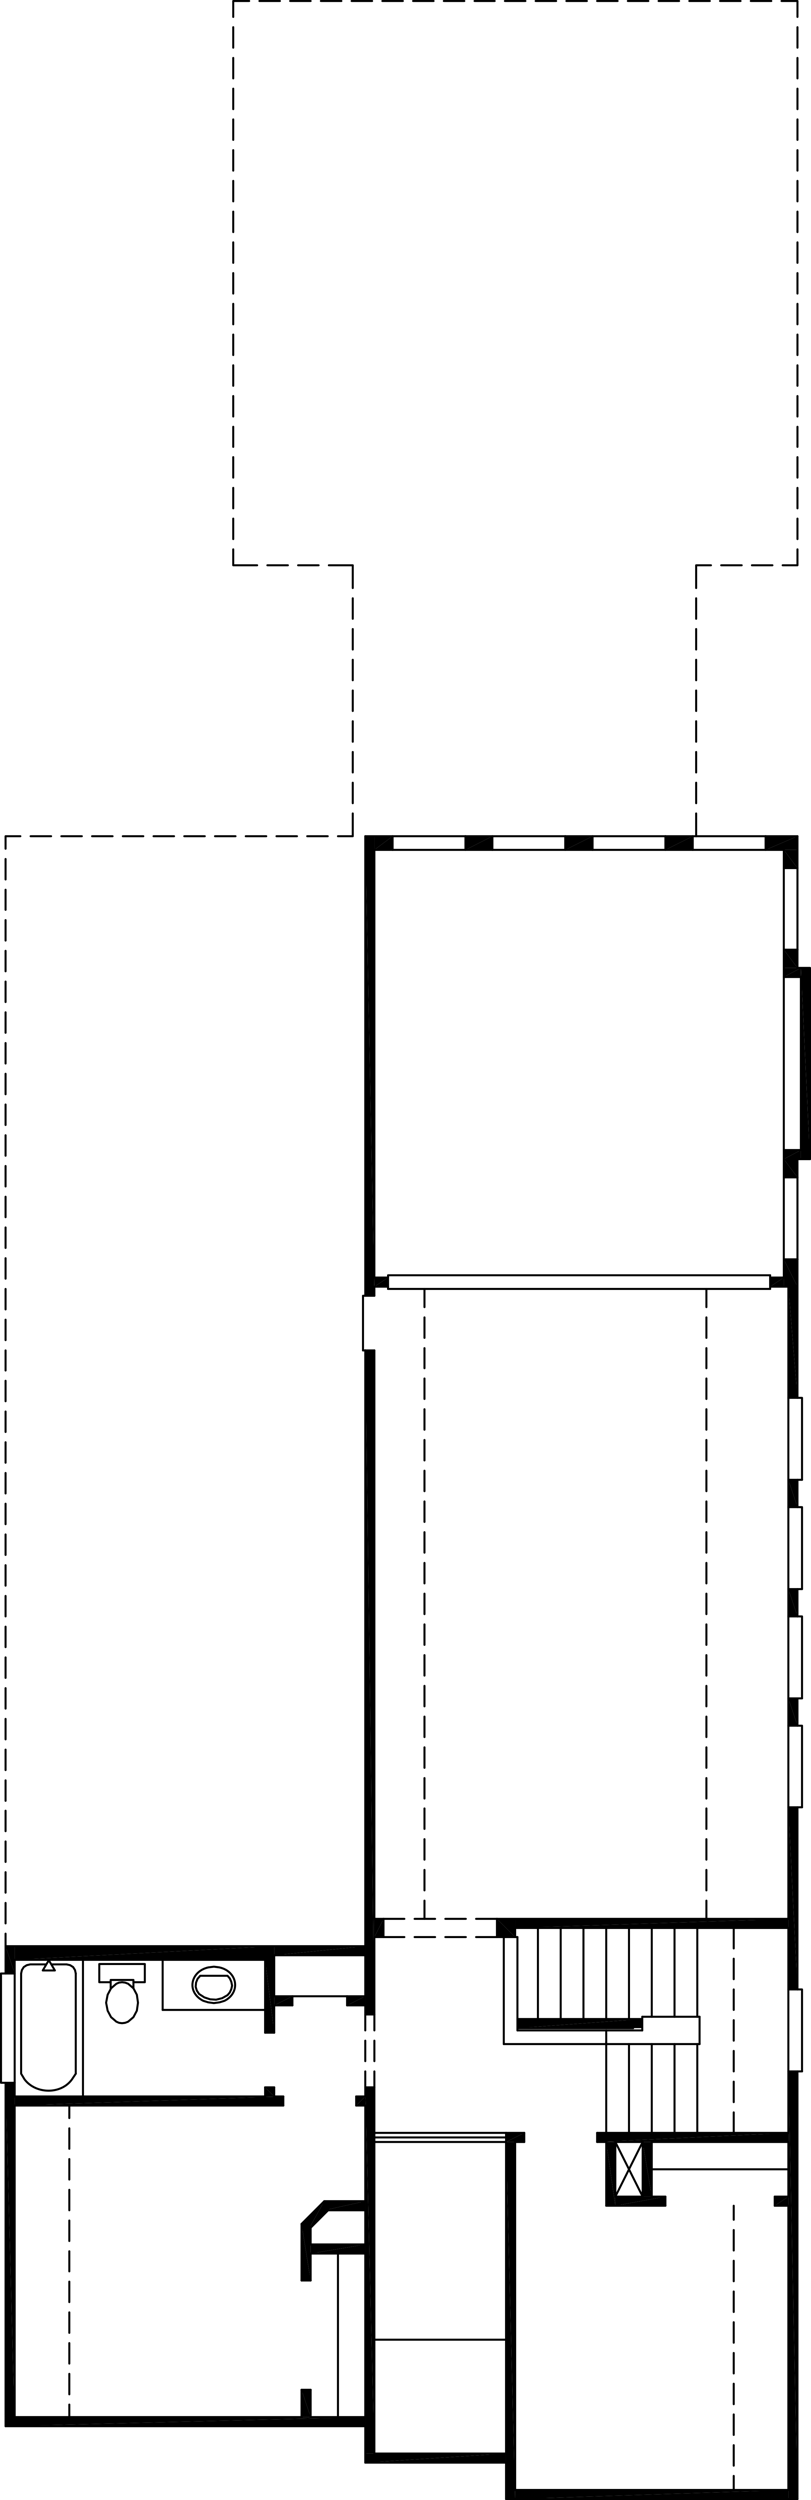 <?xml version="1.0" encoding="utf-8"?><!-- Generator: Adobe Illustrator 25.4.1, SVG Export Plug-In . SVG Version: 6.00 Build 0)  --><svg version="1.1" id="Layer_1" xmlns="http://www.w3.org/2000/svg" xmlns:xlink="http://www.w3.org/1999/xlink" x="0px" y="0px"	 viewBox="0 0 140.372 432.696" width="140.372" height="432.696" style="enable-background:new 0 0 140.372 432.696;" xml:space="preserve"><polyline style="fill-rule:evenodd;clip-rule:evenodd;" points="2.539,336.831 0.963,336.831   2.539,341.56 "/><polyline style="fill-rule:evenodd;clip-rule:evenodd;" points="0.963,336.831 2.539,341.56   0.963,341.56 "/><polyline style="fill-rule:evenodd;clip-rule:evenodd;" points="2.539,360.474 0.963,360.474   2.539,419.911 "/><polyline style="fill-rule:evenodd;clip-rule:evenodd;" points="0.963,360.474 2.539,419.911   0.963,419.911 "/><polyline style="fill-rule:evenodd;clip-rule:evenodd;" points="138.029,164.365 135.665,164.365   138.029,167.518 "/><polyline style="fill-rule:evenodd;clip-rule:evenodd;" points="135.665,164.365 138.029,167.518   135.665,167.518 "/><polyline style="fill-rule:evenodd;clip-rule:evenodd;" points="138.029,200.618 135.665,200.618   138.029,203.771 "/><polyline style="fill-rule:evenodd;clip-rule:evenodd;" points="135.665,200.618 138.029,203.771   135.665,203.771 "/><polyline style="fill-rule:evenodd;clip-rule:evenodd;" points="138.029,312.793 136.453,312.793   138.029,344.318 "/><polyline style="fill-rule:evenodd;clip-rule:evenodd;" points="136.453,312.793 138.029,344.318   136.453,344.318 "/><polyline style="fill-rule:evenodd;clip-rule:evenodd;" points="138.029,358.504 136.453,358.504   138.029,432.521 "/><polyline style="fill-rule:evenodd;clip-rule:evenodd;" points="136.453,358.504 138.029,432.521   136.453,432.521 "/><polyline style="fill-rule:evenodd;clip-rule:evenodd;" points="67.953,147.092 67.953,144.728   64.8,147.092 "/><polyline style="fill-rule:evenodd;clip-rule:evenodd;" points="67.953,144.728 64.8,147.092   64.8,144.728 "/><polyline style="fill-rule:evenodd;clip-rule:evenodd;" points="138.029,147.092 138.029,144.728   132.513,147.092 "/><polyline style="fill-rule:evenodd;clip-rule:evenodd;" points="138.029,144.728 132.513,147.092   132.513,144.728 "/><polyline style="fill-rule:evenodd;clip-rule:evenodd;" points="138.029,147.092 135.665,147.092   138.029,150.245 "/><polyline style="fill-rule:evenodd;clip-rule:evenodd;" points="135.665,147.092 138.029,150.245   135.665,150.245 "/><polyline style="fill-rule:evenodd;clip-rule:evenodd;" points="138.029,217.957 135.665,217.957   138.029,222.686 "/><polyline style="fill-rule:evenodd;clip-rule:evenodd;" points="135.665,217.957 138.029,222.686   135.665,222.686 "/><polyline style="fill-rule:evenodd;clip-rule:evenodd;" points="64.8,144.728 63.224,144.728   64.8,224.262 "/><polyline style="fill-rule:evenodd;clip-rule:evenodd;" points="63.224,144.728 64.8,224.262   63.224,224.262 "/><polyline style="fill-rule:evenodd;clip-rule:evenodd;" points="53.767,384.906 52.191,384.906   53.767,394.692 "/><polyline style="fill-rule:evenodd;clip-rule:evenodd;" points="52.191,384.906 53.767,394.692   52.191,394.692 "/><polyline style="fill-rule:evenodd;clip-rule:evenodd;" points="53.767,413.607 52.191,413.607   53.767,418.335 "/><polyline style="fill-rule:evenodd;clip-rule:evenodd;" points="52.191,413.607 53.767,418.335   52.191,418.335 "/><polyline style="fill-rule:evenodd;clip-rule:evenodd;" points="47.462,361.263 45.886,361.263   47.462,362.839 "/><polyline style="fill-rule:evenodd;clip-rule:evenodd;" points="45.886,361.263 47.462,362.839   45.886,362.839 "/><polyline style="fill-rule:evenodd;clip-rule:evenodd;" points="47.462,339.195 45.886,339.195   47.462,351.805 "/><polyline style="fill-rule:evenodd;clip-rule:evenodd;" points="45.886,339.195 47.462,351.805   45.886,351.805 "/><polyline style="fill-rule:evenodd;clip-rule:evenodd;" points="64.8,233.719 63.224,233.719   64.8,348.653 "/><polyline style="fill-rule:evenodd;clip-rule:evenodd;" points="63.224,233.719 64.8,348.653 63.224,348.653   "/><polyline style="fill-rule:evenodd;clip-rule:evenodd;" points="89.166,370.72 87.59,370.72   89.166,432.521 "/><polyline style="fill-rule:evenodd;clip-rule:evenodd;" points="87.59,370.72 89.166,432.521   87.59,432.521 "/><polyline style="fill-rule:evenodd;clip-rule:evenodd;" points="135.665,167.518 135.665,169.094   138.621,167.518 "/><polyline style="fill-rule:evenodd;clip-rule:evenodd;" points="135.665,169.094 138.621,167.518   138.621,169.094 "/><polyline style="fill-rule:evenodd;clip-rule:evenodd;" points="135.665,199.042 135.665,200.618   138.621,199.042 "/><polyline style="fill-rule:evenodd;clip-rule:evenodd;" points="135.665,200.618 138.621,199.042   138.621,200.618 "/><polyline style="fill-rule:evenodd;clip-rule:evenodd;" points="140.197,167.518 138.621,167.518   140.197,200.618 "/><polyline style="fill-rule:evenodd;clip-rule:evenodd;" points="138.621,167.518 140.197,200.618   138.621,200.618 "/><polyline style="fill-rule:evenodd;clip-rule:evenodd;" points="47.462,339.195 47.462,336.831   2.539,339.195 "/><polyline style="fill-rule:evenodd;clip-rule:evenodd;" points="47.462,336.831 2.539,339.195   2.539,336.831 "/><polyline style="fill-rule:evenodd;clip-rule:evenodd;" points="63.224,338.407 63.224,336.831   47.462,338.407 "/><polyline style="fill-rule:evenodd;clip-rule:evenodd;" points="63.224,336.831 47.462,338.407   47.462,336.831 "/><polyline style="fill-rule:evenodd;clip-rule:evenodd;" points="63.224,347.076 63.224,345.5   60.072,347.076 "/><polyline style="fill-rule:evenodd;clip-rule:evenodd;" points="63.224,345.5 60.072,347.076   60.072,345.5 "/><polyline style="fill-rule:evenodd;clip-rule:evenodd;" points="50.614,347.076 50.614,345.5   47.462,347.076 "/><polyline style="fill-rule:evenodd;clip-rule:evenodd;" points="50.614,345.5 47.462,347.076   47.462,345.5 "/><polyline style="fill-rule:evenodd;clip-rule:evenodd;" points="63.224,364.415 63.224,362.839   61.648,364.415 "/><polyline style="fill-rule:evenodd;clip-rule:evenodd;" points="63.224,362.839 61.648,364.415   61.648,362.839 "/><polyline style="fill-rule:evenodd;clip-rule:evenodd;" points="49.038,364.415 49.038,362.839   2.539,364.415 "/><polyline style="fill-rule:evenodd;clip-rule:evenodd;" points="49.038,362.839 2.539,364.415   2.539,362.839 "/><polyline style="fill-rule:evenodd;clip-rule:evenodd;" points="63.224,382.542 63.224,380.965   56.131,382.542 "/><polyline style="fill-rule:evenodd;clip-rule:evenodd;" points="63.224,380.965 56.131,382.542   56.131,380.965 "/><polyline style="fill-rule:evenodd;clip-rule:evenodd;" points="63.224,390.029 63.224,388.452   53.767,390.029 "/><polyline style="fill-rule:evenodd;clip-rule:evenodd;" points="63.224,388.453 53.767,390.029   53.767,388.453 "/><polyline style="fill-rule:evenodd;clip-rule:evenodd;" points="87.59,426.216 87.59,424.64   63.224,426.216 "/><polyline style="fill-rule:evenodd;clip-rule:evenodd;" points="87.59,424.64 63.224,426.216   63.224,424.64 "/><polyline style="fill-rule:evenodd;clip-rule:evenodd;" points="64.8,361.263 63.224,361.263   64.8,424.64 "/><polyline style="fill-rule:evenodd;clip-rule:evenodd;" points="63.224,361.263 64.8,424.64   63.224,424.64 "/><polyline style="fill-rule:evenodd;clip-rule:evenodd;" points="136.453,432.521 136.453,430.945   89.166,432.521 "/><polyline style="fill-rule:evenodd;clip-rule:evenodd;" points="136.453,430.945 89.166,432.521   89.166,430.945 "/><polyline style="fill-rule:evenodd;clip-rule:evenodd;" points="119.903,147.092 119.903,144.728   115.174,147.092 "/><polyline style="fill-rule:evenodd;clip-rule:evenodd;" points="119.903,144.728 115.174,147.092   115.174,144.728 "/><polyline style="fill-rule:evenodd;clip-rule:evenodd;" points="102.564,147.092 102.564,144.728   97.836,147.092 "/><polyline style="fill-rule:evenodd;clip-rule:evenodd;" points="102.564,144.728 97.836,147.092   97.836,144.728 "/><polyline style="fill-rule:evenodd;clip-rule:evenodd;" points="85.226,147.092 85.226,144.728   80.563,147.092 "/><polyline style="fill-rule:evenodd;clip-rule:evenodd;" points="85.226,144.728 80.563,147.092   80.563,144.728 "/><polyline style="fill-rule:evenodd;clip-rule:evenodd;" points="138.029,222.686 136.453,222.686   138.029,241.929 "/><polyline style="fill-rule:evenodd;clip-rule:evenodd;" points="136.453,222.686 138.029,241.929   136.453,241.929 "/><polyline style="fill-rule:evenodd;clip-rule:evenodd;" points="138.029,256.115 136.453,256.115   138.029,260.844 "/><polyline style="fill-rule:evenodd;clip-rule:evenodd;" points="136.453,256.115 138.029,260.844   136.453,260.844 "/><polyline style="fill-rule:evenodd;clip-rule:evenodd;" points="138.029,275.03 136.453,275.03   138.029,279.758 "/><polyline style="fill-rule:evenodd;clip-rule:evenodd;" points="136.453,275.03 138.029,279.758   136.453,279.758 "/><polyline style="fill-rule:evenodd;clip-rule:evenodd;" points="138.029,293.944 136.453,293.944   138.029,298.673 "/><polyline style="fill-rule:evenodd;clip-rule:evenodd;" points="136.453,293.944 138.029,298.673   136.453,298.673 "/><polyline style="fill-rule:evenodd;clip-rule:evenodd;" points="106.505,370.72 104.929,370.72   106.505,381.754 "/><polyline style="fill-rule:evenodd;clip-rule:evenodd;" points="104.929,370.72 106.505,381.754   104.929,381.754 "/><polyline style="fill-rule:evenodd;clip-rule:evenodd;" points="135.665,222.686 135.665,221.109   133.301,222.686 "/><polyline style="fill-rule:evenodd;clip-rule:evenodd;" points="135.665,221.109 133.301,222.686   133.301,221.109 "/><polyline style="fill-rule:evenodd;clip-rule:evenodd;" points="67.165,222.686 67.165,221.109   64.8,222.686 "/><polyline style="fill-rule:evenodd;clip-rule:evenodd;" points="67.165,221.109 64.8,222.686   64.8,221.109 "/><polyline style="fill-rule:evenodd;clip-rule:evenodd;" points="63.224,419.911 63.224,418.335   0.963,419.911 "/><polyline style="fill-rule:evenodd;clip-rule:evenodd;" points="63.224,418.335 0.963,419.911   0.963,418.335 "/><polyline style="fill-rule:evenodd;clip-rule:evenodd;" points="89.166,332.102 89.166,333.679   136.453,332.102 "/><polyline style="fill-rule:evenodd;clip-rule:evenodd;" points="89.166,333.679 136.453,332.102   136.453,333.679 "/><polyline style="fill-rule:evenodd;clip-rule:evenodd;" points="89.56,349.441 89.56,351.017   111.168,349.441 "/><polyline style="fill-rule:evenodd;clip-rule:evenodd;" points="89.56,351.017 111.168,349.441   111.168,351.017 "/><polyline style="fill-rule:evenodd;clip-rule:evenodd;" points="87.59,369.144 87.59,370.72   90.743,369.144 "/><polyline style="fill-rule:evenodd;clip-rule:evenodd;" points="87.59,370.72 90.743,369.144   90.743,370.72 "/><polyline style="fill-rule:evenodd;clip-rule:evenodd;" points="103.352,369.144 103.352,370.72   136.453,369.144 "/><polyline style="fill-rule:evenodd;clip-rule:evenodd;" points="103.352,370.72 136.453,369.144   136.453,370.72 "/><polyline style="fill-rule:evenodd;clip-rule:evenodd;" points="106.505,380.177 106.505,381.754   115.174,380.177 "/><polyline style="fill-rule:evenodd;clip-rule:evenodd;" points="106.505,381.754 115.174,380.177   115.174,381.754 "/><polyline style="fill-rule:evenodd;clip-rule:evenodd;" points="134.089,380.177 134.089,381.754   136.453,380.177 "/><polyline style="fill-rule:evenodd;clip-rule:evenodd;" points="134.089,381.754 136.453,380.177   136.453,381.754 "/><polyline style="fill-rule:evenodd;clip-rule:evenodd;" points="111.234,380.177 112.81,380.177   111.234,370.72 "/><polyline style="fill-rule:evenodd;clip-rule:evenodd;" points="112.81,380.177 111.234,370.72   112.81,370.72 "/><polyline style="fill-rule:evenodd;clip-rule:evenodd;" points="52.191,384.906 53.307,386.022   56.131,380.965 "/><polyline style="fill-rule:evenodd;clip-rule:evenodd;" points="53.307,386.022 56.131,380.965   57.248,382.082 "/><polyline style="fill-rule:evenodd;clip-rule:evenodd;" points="89.166,332.102 86.014,332.102   89.166,335.255 "/><polyline style="fill-rule:evenodd;clip-rule:evenodd;" points="86.014,332.102 89.166,335.255   86.014,335.255 "/><polyline style="fill-rule:evenodd;clip-rule:evenodd;" points="66.377,335.255 66.377,332.102   64.8,335.255 "/><polyline style="fill-rule:evenodd;clip-rule:evenodd;" points="66.377,332.102 64.8,335.255   64.8,332.102 "/><line style="fill:none;stroke:#000000;stroke-width:0.35;stroke-linecap:round;stroke-linejoin:round;stroke-miterlimit:10;" x1="0.963" y1="336.831" x2="0.963" y2="341.56"/><line style="fill:none;stroke:#000000;stroke-width:0.35;stroke-linecap:round;stroke-linejoin:round;stroke-miterlimit:10;" x1="0.963" y1="360.474" x2="0.963" y2="419.911"/><line style="fill:none;stroke:#000000;stroke-width:0.35;stroke-linecap:round;stroke-linejoin:round;stroke-miterlimit:10;" x1="138.029" y1="144.728" x2="138.029" y2="150.245"/><line style="fill:none;stroke:#000000;stroke-width:0.35;stroke-linecap:round;stroke-linejoin:round;stroke-miterlimit:10;" x1="138.029" y1="164.365" x2="138.029" y2="167.518"/><line style="fill:none;stroke:#000000;stroke-width:0.35;stroke-linecap:round;stroke-linejoin:round;stroke-miterlimit:10;" x1="138.029" y1="200.618" x2="138.029" y2="203.771"/><line style="fill:none;stroke:#000000;stroke-width:0.35;stroke-linecap:round;stroke-linejoin:round;stroke-miterlimit:10;" x1="138.029" y1="217.957" x2="138.029" y2="241.929"/><line style="fill:none;stroke:#000000;stroke-width:0.35;stroke-linecap:round;stroke-linejoin:round;stroke-miterlimit:10;" x1="138.029" y1="256.115" x2="138.029" y2="260.844"/><line style="fill:none;stroke:#000000;stroke-width:0.35;stroke-linecap:round;stroke-linejoin:round;stroke-miterlimit:10;" x1="138.029" y1="275.03" x2="138.029" y2="279.758"/><line style="fill:none;stroke:#000000;stroke-width:0.35;stroke-linecap:round;stroke-linejoin:round;stroke-miterlimit:10;" x1="138.029" y1="293.944" x2="138.029" y2="298.673"/><line style="fill:none;stroke:#000000;stroke-width:0.35;stroke-linecap:round;stroke-linejoin:round;stroke-miterlimit:10;" x1="138.029" y1="312.793" x2="138.029" y2="344.318"/><line style="fill:none;stroke:#000000;stroke-width:0.35;stroke-linecap:round;stroke-linejoin:round;stroke-miterlimit:10;" x1="138.029" y1="358.504" x2="138.029" y2="432.521"/><line style="fill:none;stroke:#000000;stroke-width:0.35;stroke-linecap:round;stroke-linejoin:round;stroke-miterlimit:10;" x1="135.665" y1="147.092" x2="132.513" y2="147.092"/><line style="fill:none;stroke:#000000;stroke-width:0.35;stroke-linecap:round;stroke-linejoin:round;stroke-miterlimit:10;" x1="67.953" y1="147.092" x2="64.8" y2="147.092"/><line style="fill:none;stroke:#000000;stroke-width:0.35;stroke-linecap:round;stroke-linejoin:round;stroke-miterlimit:10;" x1="138.029" y1="144.728" x2="132.513" y2="144.728"/><line style="fill:none;stroke:#000000;stroke-width:0.35;stroke-linecap:round;stroke-linejoin:round;stroke-miterlimit:10;" x1="67.953" y1="144.728" x2="63.224" y2="144.728"/><line style="fill:none;stroke:#000000;stroke-width:0.35;stroke-linecap:round;stroke-linejoin:round;stroke-miterlimit:10;" x1="135.665" y1="147.092" x2="135.665" y2="150.245"/><line style="fill:none;stroke:#000000;stroke-width:0.35;stroke-linecap:round;stroke-linejoin:round;stroke-miterlimit:10;" x1="135.665" y1="199.042" x2="135.665" y2="203.771"/><line style="fill:none;stroke:#000000;stroke-width:0.35;stroke-linecap:round;stroke-linejoin:round;stroke-miterlimit:10;" x1="135.665" y1="217.957" x2="135.665" y2="221.109"/><line style="fill:none;stroke:#000000;stroke-width:0.35;stroke-linecap:round;stroke-linejoin:round;stroke-miterlimit:10;" x1="133.301" y1="221.109" x2="133.301" y2="222.686"/><line style="fill:none;stroke:#000000;stroke-width:0.35;stroke-linecap:round;stroke-linejoin:round;stroke-miterlimit:10;" x1="64.8" y1="147.092" x2="64.8" y2="221.109"/><line style="fill:none;stroke:#000000;stroke-width:0.35;stroke-linecap:round;stroke-linejoin:round;stroke-miterlimit:10;" x1="67.165" y1="221.109" x2="67.165" y2="222.686"/><line style="fill:none;stroke:#000000;stroke-width:0.35;stroke-linecap:round;stroke-linejoin:round;stroke-miterlimit:10;" x1="63.224" y1="144.728" x2="63.224" y2="224.262"/><line style="fill:none;stroke:#000000;stroke-width:0.35;stroke-linecap:round;stroke-linejoin:round;stroke-miterlimit:10;" x1="63.224" y1="233.719" x2="63.224" y2="336.831"/><line style="fill:none;stroke:#000000;stroke-width:0.35;stroke-linecap:round;stroke-linejoin:round;stroke-miterlimit:10;" x1="63.224" y1="338.407" x2="63.224" y2="345.5"/><line style="fill:none;stroke:#000000;stroke-width:0.35;stroke-linecap:round;stroke-linejoin:round;stroke-miterlimit:10;" x1="63.224" y1="347.076" x2="63.224" y2="348.653"/><line style="fill:none;stroke:#000000;stroke-width:0.35;stroke-linecap:round;stroke-linejoin:round;stroke-miterlimit:10;" x1="63.224" y1="361.263" x2="63.224" y2="362.839"/><line style="fill:none;stroke:#000000;stroke-width:0.35;stroke-linecap:round;stroke-linejoin:round;stroke-miterlimit:10;" x1="53.767" y1="385.563" x2="53.767" y2="388.453"/><line style="fill:none;stroke:#000000;stroke-width:0.35;stroke-linecap:round;stroke-linejoin:round;stroke-miterlimit:10;" x1="53.767" y1="390.029" x2="53.767" y2="394.692"/><line style="fill:none;stroke:#000000;stroke-width:0.35;stroke-linecap:round;stroke-linejoin:round;stroke-miterlimit:10;" x1="53.767" y1="413.607" x2="53.767" y2="418.335"/><line style="fill:none;stroke:#000000;stroke-width:0.35;stroke-linecap:round;stroke-linejoin:round;stroke-miterlimit:10;" x1="52.191" y1="384.906" x2="52.191" y2="394.692"/><line style="fill:none;stroke:#000000;stroke-width:0.35;stroke-linecap:round;stroke-linejoin:round;stroke-miterlimit:10;" x1="52.191" y1="413.607" x2="52.191" y2="418.335"/><line style="fill:none;stroke:#000000;stroke-width:0.35;stroke-linecap:round;stroke-linejoin:round;stroke-miterlimit:10;" x1="47.462" y1="338.407" x2="47.462" y2="345.5"/><line style="fill:none;stroke:#000000;stroke-width:0.35;stroke-linecap:round;stroke-linejoin:round;stroke-miterlimit:10;" x1="47.462" y1="347.077" x2="47.462" y2="351.805"/><line style="fill:none;stroke:#000000;stroke-width:0.35;stroke-linecap:round;stroke-linejoin:round;stroke-miterlimit:10;" x1="47.462" y1="361.263" x2="47.462" y2="362.839"/><line style="fill:none;stroke:#000000;stroke-width:0.35;stroke-linecap:round;stroke-linejoin:round;stroke-miterlimit:10;" x1="45.886" y1="339.195" x2="45.886" y2="351.805"/><line style="fill:none;stroke:#000000;stroke-width:0.35;stroke-linecap:round;stroke-linejoin:round;stroke-miterlimit:10;" x1="45.886" y1="361.263" x2="45.886" y2="362.839"/><line style="fill:none;stroke:#000000;stroke-width:0.35;stroke-linecap:round;stroke-linejoin:round;stroke-miterlimit:10;" x1="28.153" y1="339.195" x2="28.153" y2="347.865"/><line style="fill:none;stroke:#000000;stroke-width:0.35;stroke-linecap:round;stroke-linejoin:round;stroke-miterlimit:10;" x1="64.8" y1="222.686" x2="64.8" y2="224.262"/><line style="fill:none;stroke:#000000;stroke-width:0.35;stroke-linecap:round;stroke-linejoin:round;stroke-miterlimit:10;" x1="64.8" y1="233.719" x2="64.8" y2="332.102"/><line style="fill:none;stroke:#000000;stroke-width:0.35;stroke-linecap:round;stroke-linejoin:round;stroke-miterlimit:10;" x1="64.8" y1="335.255" x2="64.8" y2="348.653"/><line style="fill:none;stroke:#000000;stroke-width:0.35;stroke-linecap:round;stroke-linejoin:round;stroke-miterlimit:10;" x1="66.377" y1="332.102" x2="66.377" y2="335.255"/><line style="fill:none;stroke:#000000;stroke-width:0.35;stroke-linecap:round;stroke-linejoin:round;stroke-miterlimit:10;" x1="87.59" y1="369.144" x2="87.59" y2="424.64"/><line style="fill:none;stroke:#000000;stroke-width:0.35;stroke-linecap:round;stroke-linejoin:round;stroke-miterlimit:10;" x1="87.59" y1="426.216" x2="87.59" y2="432.521"/><line style="fill:none;stroke:#000000;stroke-width:0.35;stroke-linecap:round;stroke-linejoin:round;stroke-miterlimit:10;" x1="64.8" y1="404.937" x2="87.59" y2="404.937"/><line style="fill:none;stroke:#000000;stroke-width:0.35;stroke-linecap:round;stroke-linejoin:round;stroke-miterlimit:10;" x1="135.665" y1="169.094" x2="138.621" y2="169.094"/><line style="fill:none;stroke:#000000;stroke-width:0.35;stroke-linecap:round;stroke-linejoin:round;stroke-miterlimit:10;" x1="135.665" y1="199.042" x2="138.621" y2="199.042"/><line style="fill:none;stroke:#000000;stroke-width:0.35;stroke-linecap:round;stroke-linejoin:round;stroke-miterlimit:10;" x1="138.029" y1="200.618" x2="140.197" y2="200.618"/><polyline style="fill:none;stroke:#000000;stroke-width:0.35;stroke-linecap:round;stroke-linejoin:round;stroke-miterlimit:10;" points="  138.029,167.518 140.197,167.518 140.197,200.618 "/><line style="fill:none;stroke:#000000;stroke-width:0.35;stroke-linecap:round;stroke-linejoin:round;stroke-miterlimit:10;" x1="138.621" y1="169.094" x2="138.621" y2="199.042"/><line style="fill:none;stroke:#000000;stroke-width:0.35;stroke-linecap:round;stroke-linejoin:round;stroke-miterlimit:10;" x1="135.665" y1="199.042" x2="135.665" y2="169.094"/><line style="fill:none;stroke:#000000;stroke-width:0.35;stroke-linecap:round;stroke-linejoin:round;stroke-miterlimit:10;" x1="45.886" y1="339.195" x2="2.539" y2="339.195"/><line style="fill:none;stroke:#000000;stroke-width:0.35;stroke-linecap:round;stroke-linejoin:round;stroke-miterlimit:10;" x1="63.224" y1="338.407" x2="47.462" y2="338.407"/><line style="fill:none;stroke:#000000;stroke-width:0.35;stroke-linecap:round;stroke-linejoin:round;stroke-miterlimit:10;" x1="63.224" y1="362.839" x2="61.648" y2="362.839"/><line style="fill:none;stroke:#000000;stroke-width:0.35;stroke-linecap:round;stroke-linejoin:round;stroke-miterlimit:10;" x1="49.038" y1="362.839" x2="47.462" y2="362.839"/><line style="fill:none;stroke:#000000;stroke-width:0.35;stroke-linecap:round;stroke-linejoin:round;stroke-miterlimit:10;" x1="64.8" y1="361.263" x2="63.224" y2="361.263"/><line style="fill:none;stroke:#000000;stroke-width:0.35;stroke-linecap:round;stroke-linejoin:round;stroke-miterlimit:10;" x1="45.886" y1="362.839" x2="2.539" y2="362.839"/><line style="fill:none;stroke:#000000;stroke-width:0.35;stroke-linecap:round;stroke-linejoin:round;stroke-miterlimit:10;" x1="47.462" y1="361.263" x2="45.886" y2="361.263"/><line style="fill:none;stroke:#000000;stroke-width:0.35;stroke-linecap:round;stroke-linejoin:round;stroke-miterlimit:10;" x1="47.462" y1="351.805" x2="45.886" y2="351.805"/><line style="fill:none;stroke:#000000;stroke-width:0.35;stroke-linecap:round;stroke-linejoin:round;stroke-miterlimit:10;" x1="63.224" y1="347.076" x2="60.072" y2="347.076"/><line style="fill:none;stroke:#000000;stroke-width:0.35;stroke-linecap:round;stroke-linejoin:round;stroke-miterlimit:10;" x1="64.8" y1="348.653" x2="63.224" y2="348.653"/><line style="fill:none;stroke:#000000;stroke-width:0.35;stroke-linecap:round;stroke-linejoin:round;stroke-miterlimit:10;" x1="50.614" y1="347.076" x2="47.462" y2="347.076"/><line style="fill:none;stroke:#000000;stroke-width:0.35;stroke-linecap:round;stroke-linejoin:round;stroke-miterlimit:10;" x1="63.224" y1="345.5" x2="60.072" y2="345.5"/><line style="fill:none;stroke:#000000;stroke-width:0.35;stroke-linecap:round;stroke-linejoin:round;stroke-miterlimit:10;" x1="50.614" y1="345.5" x2="47.462" y2="345.5"/><line style="fill:none;stroke:#000000;stroke-width:0.35;stroke-linecap:round;stroke-linejoin:round;stroke-miterlimit:10;" x1="63.224" y1="364.415" x2="61.648" y2="364.415"/><line style="fill:none;stroke:#000000;stroke-width:0.35;stroke-linecap:round;stroke-linejoin:round;stroke-miterlimit:10;" x1="49.038" y1="364.415" x2="2.539" y2="364.415"/><line style="fill:none;stroke:#000000;stroke-width:0.35;stroke-linecap:round;stroke-linejoin:round;stroke-miterlimit:10;" x1="63.224" y1="380.965" x2="56.131" y2="380.965"/><line style="fill:none;stroke:#000000;stroke-width:0.35;stroke-linecap:round;stroke-linejoin:round;stroke-miterlimit:10;" x1="63.224" y1="382.542" x2="56.788" y2="382.542"/><line style="fill:none;stroke:#000000;stroke-width:0.35;stroke-linecap:round;stroke-linejoin:round;stroke-miterlimit:10;" x1="63.224" y1="388.452" x2="53.767" y2="388.452"/><line style="fill:none;stroke:#000000;stroke-width:0.35;stroke-linecap:round;stroke-linejoin:round;stroke-miterlimit:10;" x1="63.224" y1="390.029" x2="53.767" y2="390.029"/><line style="fill:none;stroke:#000000;stroke-width:0.35;stroke-linecap:round;stroke-linejoin:round;stroke-miterlimit:10;" x1="63.224" y1="336.831" x2="0.963" y2="336.831"/><line style="fill:none;stroke:#000000;stroke-width:0.35;stroke-linecap:round;stroke-linejoin:round;stroke-miterlimit:10;" x1="2.539" y1="418.335" x2="2.539" y2="364.415"/><line style="fill:none;stroke:#000000;stroke-width:0.35;stroke-linecap:round;stroke-linejoin:round;stroke-miterlimit:10;" x1="11.997" y1="418.335" x2="11.997" y2="416.168"/><line style="fill:none;stroke:#000000;stroke-width:0.35;stroke-linecap:round;stroke-linejoin:round;stroke-miterlimit:10;" x1="11.997" y1="414.395" x2="11.997" y2="410.848"/><line style="fill:none;stroke:#000000;stroke-width:0.35;stroke-linecap:round;stroke-linejoin:round;stroke-miterlimit:10;" x1="11.997" y1="409.075" x2="11.997" y2="405.528"/><line style="fill:none;stroke:#000000;stroke-width:0.35;stroke-linecap:round;stroke-linejoin:round;stroke-miterlimit:10;" x1="11.997" y1="403.755" x2="11.997" y2="400.209"/><line style="fill:none;stroke:#000000;stroke-width:0.35;stroke-linecap:round;stroke-linejoin:round;stroke-miterlimit:10;" x1="11.997" y1="398.435" x2="11.997" y2="394.889"/><line style="fill:none;stroke:#000000;stroke-width:0.35;stroke-linecap:round;stroke-linejoin:round;stroke-miterlimit:10;" x1="11.997" y1="393.115" x2="11.997" y2="389.635"/><line style="fill:none;stroke:#000000;stroke-width:0.35;stroke-linecap:round;stroke-linejoin:round;stroke-miterlimit:10;" x1="11.997" y1="387.861" x2="11.997" y2="384.315"/><line style="fill:none;stroke:#000000;stroke-width:0.35;stroke-linecap:round;stroke-linejoin:round;stroke-miterlimit:10;" x1="11.997" y1="382.542" x2="11.997" y2="378.995"/><line style="fill:none;stroke:#000000;stroke-width:0.35;stroke-linecap:round;stroke-linejoin:round;stroke-miterlimit:10;" x1="11.997" y1="377.222" x2="11.997" y2="373.675"/><line style="fill:none;stroke:#000000;stroke-width:0.35;stroke-linecap:round;stroke-linejoin:round;stroke-miterlimit:10;" x1="11.997" y1="371.902" x2="11.997" y2="368.356"/><line style="fill:none;stroke:#000000;stroke-width:0.35;stroke-linecap:round;stroke-linejoin:round;stroke-miterlimit:10;" x1="11.997" y1="366.582" x2="11.997" y2="364.415"/><line style="fill:none;stroke:#000000;stroke-width:0.35;stroke-linecap:round;stroke-linejoin:round;stroke-miterlimit:10;" x1="2.539" y1="362.839" x2="2.539" y2="360.474"/><line style="fill:none;stroke:#000000;stroke-width:0.35;stroke-linecap:round;stroke-linejoin:round;stroke-miterlimit:10;" x1="2.539" y1="341.56" x2="2.539" y2="339.195"/><line style="fill:none;stroke:#000000;stroke-width:0.35;stroke-linecap:round;stroke-linejoin:round;stroke-miterlimit:10;" x1="87.59" y1="426.216" x2="63.224" y2="426.216"/><line style="fill:none;stroke:#000000;stroke-width:0.35;stroke-linecap:round;stroke-linejoin:round;stroke-miterlimit:10;" x1="87.59" y1="424.64" x2="64.8" y2="424.64"/><line style="fill:none;stroke:#000000;stroke-width:0.35;stroke-linecap:round;stroke-linejoin:round;stroke-miterlimit:10;" x1="64.8" y1="361.263" x2="64.8" y2="358.504"/><line style="fill:none;stroke:#000000;stroke-width:0.35;stroke-linecap:round;stroke-linejoin:round;stroke-miterlimit:10;" x1="64.8" y1="356.731" x2="64.8" y2="353.184"/><line style="fill:none;stroke:#000000;stroke-width:0.35;stroke-linecap:round;stroke-linejoin:round;stroke-miterlimit:10;" x1="64.8" y1="351.411" x2="64.8" y2="348.653"/><line style="fill:none;stroke:#000000;stroke-width:0.35;stroke-linecap:round;stroke-linejoin:round;stroke-miterlimit:10;" x1="63.224" y1="348.653" x2="63.224" y2="351.411"/><line style="fill:none;stroke:#000000;stroke-width:0.35;stroke-linecap:round;stroke-linejoin:round;stroke-miterlimit:10;" x1="63.224" y1="353.184" x2="63.224" y2="356.731"/><line style="fill:none;stroke:#000000;stroke-width:0.35;stroke-linecap:round;stroke-linejoin:round;stroke-miterlimit:10;" x1="63.224" y1="358.504" x2="63.224" y2="361.263"/><line style="fill:none;stroke:#000000;stroke-width:0.35;stroke-linecap:round;stroke-linejoin:round;stroke-miterlimit:10;" x1="64.8" y1="361.263" x2="64.8" y2="424.64"/><line style="fill:none;stroke:#000000;stroke-width:0.35;stroke-linecap:round;stroke-linejoin:round;stroke-miterlimit:10;" x1="63.224" y1="364.415" x2="63.224" y2="380.965"/><line style="fill:none;stroke:#000000;stroke-width:0.35;stroke-linecap:round;stroke-linejoin:round;stroke-miterlimit:10;" x1="63.224" y1="382.542" x2="63.224" y2="388.452"/><line style="fill:none;stroke:#000000;stroke-width:0.35;stroke-linecap:round;stroke-linejoin:round;stroke-miterlimit:10;" x1="63.224" y1="390.029" x2="63.224" y2="418.335"/><line style="fill:none;stroke:#000000;stroke-width:0.35;stroke-linecap:round;stroke-linejoin:round;stroke-miterlimit:10;" x1="58.496" y1="390.029" x2="58.496" y2="418.335"/><line style="fill:none;stroke:#000000;stroke-width:0.35;stroke-linecap:round;stroke-linejoin:round;stroke-miterlimit:10;" x1="63.224" y1="419.911" x2="63.224" y2="426.216"/><line style="fill:none;stroke:#000000;stroke-width:0.35;stroke-linecap:round;stroke-linejoin:round;stroke-miterlimit:10;" x1="138.029" y1="432.521" x2="87.59" y2="432.521"/><line style="fill:none;stroke:#000000;stroke-width:0.35;stroke-linecap:round;stroke-linejoin:round;stroke-miterlimit:10;" x1="136.453" y1="430.945" x2="89.166" y2="430.945"/><line style="fill:none;stroke:#000000;stroke-width:0.35;stroke-linecap:round;stroke-linejoin:round;stroke-miterlimit:10;" x1="119.903" y1="147.092" x2="115.174" y2="147.092"/><line style="fill:none;stroke:#000000;stroke-width:0.35;stroke-linecap:round;stroke-linejoin:round;stroke-miterlimit:10;" x1="102.564" y1="147.092" x2="97.836" y2="147.092"/><line style="fill:none;stroke:#000000;stroke-width:0.35;stroke-linecap:round;stroke-linejoin:round;stroke-miterlimit:10;" x1="85.226" y1="147.092" x2="80.563" y2="147.092"/><line style="fill:none;stroke:#000000;stroke-width:0.35;stroke-linecap:round;stroke-linejoin:round;stroke-miterlimit:10;" x1="119.903" y1="144.728" x2="115.174" y2="144.728"/><line style="fill:none;stroke:#000000;stroke-width:0.35;stroke-linecap:round;stroke-linejoin:round;stroke-miterlimit:10;" x1="102.564" y1="144.728" x2="97.836" y2="144.728"/><line style="fill:none;stroke:#000000;stroke-width:0.35;stroke-linecap:round;stroke-linejoin:round;stroke-miterlimit:10;" x1="85.226" y1="144.728" x2="80.563" y2="144.728"/><line style="fill:none;stroke:#000000;stroke-width:0.35;stroke-linecap:round;stroke-linejoin:round;stroke-miterlimit:10;" x1="136.453" y1="222.686" x2="136.453" y2="241.929"/><line style="fill:none;stroke:#000000;stroke-width:0.35;stroke-linecap:round;stroke-linejoin:round;stroke-miterlimit:10;" x1="122.267" y1="223.08" x2="122.267" y2="226.232"/><line style="fill:none;stroke:#000000;stroke-width:0.35;stroke-linecap:round;stroke-linejoin:round;stroke-miterlimit:10;" x1="122.267" y1="228.005" x2="122.267" y2="231.552"/><line style="fill:none;stroke:#000000;stroke-width:0.35;stroke-linecap:round;stroke-linejoin:round;stroke-miterlimit:10;" x1="122.267" y1="233.325" x2="122.267" y2="236.806"/><line style="fill:none;stroke:#000000;stroke-width:0.35;stroke-linecap:round;stroke-linejoin:round;stroke-miterlimit:10;" x1="122.267" y1="238.579" x2="122.267" y2="242.126"/><line style="fill:none;stroke:#000000;stroke-width:0.35;stroke-linecap:round;stroke-linejoin:round;stroke-miterlimit:10;" x1="122.267" y1="243.899" x2="122.267" y2="247.446"/><line style="fill:none;stroke:#000000;stroke-width:0.35;stroke-linecap:round;stroke-linejoin:round;stroke-miterlimit:10;" x1="122.267" y1="249.219" x2="122.267" y2="252.765"/><line style="fill:none;stroke:#000000;stroke-width:0.35;stroke-linecap:round;stroke-linejoin:round;stroke-miterlimit:10;" x1="122.267" y1="254.539" x2="122.267" y2="258.085"/><line style="fill:none;stroke:#000000;stroke-width:0.35;stroke-linecap:round;stroke-linejoin:round;stroke-miterlimit:10;" x1="122.267" y1="259.858" x2="122.267" y2="263.405"/><line style="fill:none;stroke:#000000;stroke-width:0.35;stroke-linecap:round;stroke-linejoin:round;stroke-miterlimit:10;" x1="122.267" y1="265.178" x2="122.267" y2="268.725"/><line style="fill:none;stroke:#000000;stroke-width:0.35;stroke-linecap:round;stroke-linejoin:round;stroke-miterlimit:10;" x1="122.267" y1="270.498" x2="122.267" y2="274.044"/><line style="fill:none;stroke:#000000;stroke-width:0.35;stroke-linecap:round;stroke-linejoin:round;stroke-miterlimit:10;" x1="122.267" y1="275.818" x2="122.267" y2="279.364"/><line style="fill:none;stroke:#000000;stroke-width:0.35;stroke-linecap:round;stroke-linejoin:round;stroke-miterlimit:10;" x1="122.267" y1="281.137" x2="122.267" y2="284.684"/><line style="fill:none;stroke:#000000;stroke-width:0.35;stroke-linecap:round;stroke-linejoin:round;stroke-miterlimit:10;" x1="122.267" y1="286.457" x2="122.267" y2="290.004"/><line style="fill:none;stroke:#000000;stroke-width:0.35;stroke-linecap:round;stroke-linejoin:round;stroke-miterlimit:10;" x1="122.267" y1="291.777" x2="122.267" y2="295.323"/><line style="fill:none;stroke:#000000;stroke-width:0.35;stroke-linecap:round;stroke-linejoin:round;stroke-miterlimit:10;" x1="122.267" y1="297.097" x2="122.267" y2="300.643"/><line style="fill:none;stroke:#000000;stroke-width:0.35;stroke-linecap:round;stroke-linejoin:round;stroke-miterlimit:10;" x1="122.267" y1="302.417" x2="122.267" y2="305.963"/><line style="fill:none;stroke:#000000;stroke-width:0.35;stroke-linecap:round;stroke-linejoin:round;stroke-miterlimit:10;" x1="122.267" y1="307.736" x2="122.267" y2="311.283"/><line style="fill:none;stroke:#000000;stroke-width:0.35;stroke-linecap:round;stroke-linejoin:round;stroke-miterlimit:10;" x1="122.267" y1="312.99" x2="122.267" y2="316.537"/><line style="fill:none;stroke:#000000;stroke-width:0.35;stroke-linecap:round;stroke-linejoin:round;stroke-miterlimit:10;" x1="122.267" y1="318.31" x2="122.267" y2="321.857"/><line style="fill:none;stroke:#000000;stroke-width:0.35;stroke-linecap:round;stroke-linejoin:round;stroke-miterlimit:10;" x1="122.267" y1="323.63" x2="122.267" y2="327.176"/><line style="fill:none;stroke:#000000;stroke-width:0.35;stroke-linecap:round;stroke-linejoin:round;stroke-miterlimit:10;" x1="122.267" y1="328.95" x2="122.267" y2="332.102"/><line style="fill:none;stroke:#000000;stroke-width:0.35;stroke-linecap:round;stroke-linejoin:round;stroke-miterlimit:10;" x1="136.453" y1="256.115" x2="136.453" y2="260.844"/><line style="fill:none;stroke:#000000;stroke-width:0.35;stroke-linecap:round;stroke-linejoin:round;stroke-miterlimit:10;" x1="136.453" y1="275.03" x2="136.453" y2="279.758"/><line style="fill:none;stroke:#000000;stroke-width:0.35;stroke-linecap:round;stroke-linejoin:round;stroke-miterlimit:10;" x1="136.453" y1="293.944" x2="136.453" y2="298.673"/><line style="fill:none;stroke:#000000;stroke-width:0.35;stroke-linecap:round;stroke-linejoin:round;stroke-miterlimit:10;" x1="136.453" y1="312.793" x2="136.453" y2="332.102"/><line style="fill:none;stroke:#000000;stroke-width:0.35;stroke-linecap:round;stroke-linejoin:round;stroke-miterlimit:10;" x1="136.453" y1="333.678" x2="136.453" y2="344.318"/><line style="fill:none;stroke:#000000;stroke-width:0.35;stroke-linecap:round;stroke-linejoin:round;stroke-miterlimit:10;" x1="136.453" y1="358.504" x2="136.453" y2="369.144"/><line style="fill:none;stroke:#000000;stroke-width:0.35;stroke-linecap:round;stroke-linejoin:round;stroke-miterlimit:10;" x1="136.453" y1="370.72" x2="136.453" y2="380.177"/><line style="fill:none;stroke:#000000;stroke-width:0.35;stroke-linecap:round;stroke-linejoin:round;stroke-miterlimit:10;" x1="136.453" y1="381.753" x2="136.453" y2="430.945"/><line style="fill:none;stroke:#000000;stroke-width:0.35;stroke-linecap:round;stroke-linejoin:round;stroke-miterlimit:10;" x1="126.996" y1="333.678" x2="126.996" y2="337.225"/><line style="fill:none;stroke:#000000;stroke-width:0.35;stroke-linecap:round;stroke-linejoin:round;stroke-miterlimit:10;" x1="126.996" y1="338.998" x2="126.996" y2="342.545"/><line style="fill:none;stroke:#000000;stroke-width:0.35;stroke-linecap:round;stroke-linejoin:round;stroke-miterlimit:10;" x1="126.996" y1="344.318" x2="126.996" y2="347.865"/><line style="fill:none;stroke:#000000;stroke-width:0.35;stroke-linecap:round;stroke-linejoin:round;stroke-miterlimit:10;" x1="126.996" y1="349.638" x2="126.996" y2="353.184"/><line style="fill:none;stroke:#000000;stroke-width:0.35;stroke-linecap:round;stroke-linejoin:round;stroke-miterlimit:10;" x1="126.996" y1="354.958" x2="126.996" y2="358.504"/><line style="fill:none;stroke:#000000;stroke-width:0.35;stroke-linecap:round;stroke-linejoin:round;stroke-miterlimit:10;" x1="126.996" y1="360.277" x2="126.996" y2="363.824"/><line style="fill:none;stroke:#000000;stroke-width:0.35;stroke-linecap:round;stroke-linejoin:round;stroke-miterlimit:10;" x1="126.996" y1="365.597" x2="126.996" y2="369.144"/><line style="fill:none;stroke:#000000;stroke-width:0.35;stroke-linecap:round;stroke-linejoin:round;stroke-miterlimit:10;" x1="126.996" y1="381.753" x2="126.996" y2="384.183"/><line style="fill:none;stroke:#000000;stroke-width:0.35;stroke-linecap:round;stroke-linejoin:round;stroke-miterlimit:10;" x1="126.996" y1="385.957" x2="126.996" y2="389.503"/><line style="fill:none;stroke:#000000;stroke-width:0.35;stroke-linecap:round;stroke-linejoin:round;stroke-miterlimit:10;" x1="126.996" y1="391.276" x2="126.996" y2="394.823"/><line style="fill:none;stroke:#000000;stroke-width:0.35;stroke-linecap:round;stroke-linejoin:round;stroke-miterlimit:10;" x1="126.996" y1="396.596" x2="126.996" y2="400.143"/><line style="fill:none;stroke:#000000;stroke-width:0.35;stroke-linecap:round;stroke-linejoin:round;stroke-miterlimit:10;" x1="126.996" y1="401.916" x2="126.996" y2="405.463"/><line style="fill:none;stroke:#000000;stroke-width:0.35;stroke-linecap:round;stroke-linejoin:round;stroke-miterlimit:10;" x1="126.996" y1="407.236" x2="126.996" y2="410.782"/><line style="fill:none;stroke:#000000;stroke-width:0.35;stroke-linecap:round;stroke-linejoin:round;stroke-miterlimit:10;" x1="126.996" y1="412.556" x2="126.996" y2="416.102"/><line style="fill:none;stroke:#000000;stroke-width:0.35;stroke-linecap:round;stroke-linejoin:round;stroke-miterlimit:10;" x1="126.996" y1="417.875" x2="126.996" y2="421.422"/><line style="fill:none;stroke:#000000;stroke-width:0.35;stroke-linecap:round;stroke-linejoin:round;stroke-miterlimit:10;" x1="126.996" y1="423.195" x2="126.996" y2="426.742"/><line style="fill:none;stroke:#000000;stroke-width:0.35;stroke-linecap:round;stroke-linejoin:round;stroke-miterlimit:10;" x1="126.996" y1="428.515" x2="126.996" y2="430.945"/><line style="fill:none;stroke:#000000;stroke-width:0.35;stroke-linecap:round;stroke-linejoin:round;stroke-miterlimit:10;" x1="89.166" y1="370.72" x2="89.166" y2="430.945"/><line style="fill:none;stroke:#000000;stroke-width:0.35;stroke-linecap:round;stroke-linejoin:round;stroke-miterlimit:10;" x1="90.743" y1="369.144" x2="90.743" y2="370.72"/><line style="fill:none;stroke:#000000;stroke-width:0.35;stroke-linecap:round;stroke-linejoin:round;stroke-miterlimit:10;" x1="103.352" y1="369.144" x2="103.352" y2="370.72"/><line style="fill:none;stroke:#000000;stroke-width:0.35;stroke-linecap:round;stroke-linejoin:round;stroke-miterlimit:10;" x1="104.929" y1="370.72" x2="104.929" y2="381.753"/><line style="fill:none;stroke:#000000;stroke-width:0.35;stroke-linecap:round;stroke-linejoin:round;stroke-miterlimit:10;" x1="106.505" y1="370.72" x2="106.505" y2="380.177"/><line style="fill:none;stroke:#000000;stroke-width:0.35;stroke-linecap:round;stroke-linejoin:round;stroke-miterlimit:10;" x1="64.8" y1="370.72" x2="87.59" y2="370.72"/><line style="fill:none;stroke:#000000;stroke-width:0.35;stroke-linecap:round;stroke-linejoin:round;stroke-miterlimit:10;" x1="64.8" y1="369.932" x2="87.59" y2="369.932"/><line style="fill:none;stroke:#000000;stroke-width:0.35;stroke-linecap:round;stroke-linejoin:round;stroke-miterlimit:10;" x1="64.8" y1="369.144" x2="87.59" y2="369.144"/><line style="fill:none;stroke:#000000;stroke-width:0.35;stroke-linecap:round;stroke-linejoin:round;stroke-miterlimit:10;" x1="135.665" y1="221.109" x2="133.301" y2="221.109"/><line style="fill:none;stroke:#000000;stroke-width:0.35;stroke-linecap:round;stroke-linejoin:round;stroke-miterlimit:10;" x1="67.165" y1="221.109" x2="64.8" y2="221.109"/><line style="fill:none;stroke:#000000;stroke-width:0.35;stroke-linecap:round;stroke-linejoin:round;stroke-miterlimit:10;" x1="136.453" y1="222.686" x2="133.301" y2="222.686"/><line style="fill:none;stroke:#000000;stroke-width:0.35;stroke-linecap:round;stroke-linejoin:round;stroke-miterlimit:10;" x1="67.165" y1="222.686" x2="64.8" y2="222.686"/><line style="fill:none;stroke:#000000;stroke-width:0.35;stroke-linecap:round;stroke-linejoin:round;stroke-miterlimit:10;" x1="63.224" y1="419.911" x2="0.963" y2="419.911"/><line style="fill:none;stroke:#000000;stroke-width:0.35;stroke-linecap:round;stroke-linejoin:round;stroke-miterlimit:10;" x1="63.224" y1="418.335" x2="53.767" y2="418.335"/><line style="fill:none;stroke:#000000;stroke-width:0.35;stroke-linecap:round;stroke-linejoin:round;stroke-miterlimit:10;" x1="52.191" y1="418.335" x2="2.539" y2="418.335"/><line style="fill:none;stroke:#000000;stroke-width:0.35;stroke-linecap:round;stroke-linejoin:round;stroke-miterlimit:10;" x1="120.691" y1="333.678" x2="120.691" y2="349.047"/><line style="fill:none;stroke:#000000;stroke-width:0.35;stroke-linecap:round;stroke-linejoin:round;stroke-miterlimit:10;" x1="120.691" y1="353.775" x2="120.691" y2="369.144"/><line style="fill:none;stroke:#000000;stroke-width:0.35;stroke-linecap:round;stroke-linejoin:round;stroke-miterlimit:10;" x1="116.75" y1="353.775" x2="116.75" y2="369.144"/><line style="fill:none;stroke:#000000;stroke-width:0.35;stroke-linecap:round;stroke-linejoin:round;stroke-miterlimit:10;" x1="112.81" y1="353.775" x2="112.81" y2="369.144"/><line style="fill:none;stroke:#000000;stroke-width:0.35;stroke-linecap:round;stroke-linejoin:round;stroke-miterlimit:10;" x1="108.869" y1="353.775" x2="108.869" y2="369.144"/><line style="fill:none;stroke:#000000;stroke-width:0.35;stroke-linecap:round;stroke-linejoin:round;stroke-miterlimit:10;" x1="104.929" y1="353.381" x2="104.929" y2="369.144"/><line style="fill:none;stroke:#000000;stroke-width:0.35;stroke-linecap:round;stroke-linejoin:round;stroke-miterlimit:10;" x1="116.75" y1="333.678" x2="116.75" y2="349.047"/><line style="fill:none;stroke:#000000;stroke-width:0.35;stroke-linecap:round;stroke-linejoin:round;stroke-miterlimit:10;" x1="112.81" y1="333.678" x2="112.81" y2="349.047"/><line style="fill:none;stroke:#000000;stroke-width:0.35;stroke-linecap:round;stroke-linejoin:round;stroke-miterlimit:10;" x1="108.869" y1="333.678" x2="108.869" y2="349.441"/><line style="fill:none;stroke:#000000;stroke-width:0.35;stroke-linecap:round;stroke-linejoin:round;stroke-miterlimit:10;" x1="104.929" y1="333.678" x2="104.929" y2="349.441"/><line style="fill:none;stroke:#000000;stroke-width:0.35;stroke-linecap:round;stroke-linejoin:round;stroke-miterlimit:10;" x1="100.988" y1="333.678" x2="100.988" y2="349.441"/><line style="fill:none;stroke:#000000;stroke-width:0.35;stroke-linecap:round;stroke-linejoin:round;stroke-miterlimit:10;" x1="97.047" y1="333.678" x2="97.047" y2="349.441"/><line style="fill:none;stroke:#000000;stroke-width:0.35;stroke-linecap:round;stroke-linejoin:round;stroke-miterlimit:10;" x1="93.107" y1="333.678" x2="93.107" y2="349.441"/><line style="fill:none;stroke:#000000;stroke-width:0.35;stroke-linecap:round;stroke-linejoin:round;stroke-miterlimit:10;" x1="89.166" y1="333.678" x2="136.453" y2="333.678"/><line style="fill:none;stroke:#000000;stroke-width:0.35;stroke-linecap:round;stroke-linejoin:round;stroke-miterlimit:10;" x1="89.56" y1="351.017" x2="109.592" y2="351.017"/><line style="fill:none;stroke:#000000;stroke-width:0.35;stroke-linecap:round;stroke-linejoin:round;stroke-miterlimit:10;" x1="89.56" y1="349.441" x2="111.168" y2="349.441"/><line style="fill:none;stroke:#000000;stroke-width:0.35;stroke-linecap:round;stroke-linejoin:round;stroke-miterlimit:10;" x1="87.196" y1="353.775" x2="121.085" y2="353.775"/><line style="fill:none;stroke:#000000;stroke-width:0.35;stroke-linecap:round;stroke-linejoin:round;stroke-miterlimit:10;" x1="87.59" y1="369.144" x2="90.743" y2="369.144"/><line style="fill:none;stroke:#000000;stroke-width:0.35;stroke-linecap:round;stroke-linejoin:round;stroke-miterlimit:10;" x1="103.352" y1="369.144" x2="136.453" y2="369.144"/><line style="fill:none;stroke:#000000;stroke-width:0.35;stroke-linecap:round;stroke-linejoin:round;stroke-miterlimit:10;" x1="89.166" y1="370.72" x2="90.742" y2="370.72"/><line style="fill:none;stroke:#000000;stroke-width:0.35;stroke-linecap:round;stroke-linejoin:round;stroke-miterlimit:10;" x1="103.352" y1="370.72" x2="104.929" y2="370.72"/><line style="fill:none;stroke:#000000;stroke-width:0.35;stroke-linecap:round;stroke-linejoin:round;stroke-miterlimit:10;" x1="106.505" y1="370.72" x2="111.233" y2="370.72"/><line style="fill:none;stroke:#000000;stroke-width:0.35;stroke-linecap:round;stroke-linejoin:round;stroke-miterlimit:10;" x1="112.81" y1="370.72" x2="136.453" y2="370.72"/><line style="fill:none;stroke:#000000;stroke-width:0.35;stroke-linecap:round;stroke-linejoin:round;stroke-miterlimit:10;" x1="112.81" y1="375.449" x2="136.453" y2="375.449"/><line style="fill:none;stroke:#000000;stroke-width:0.35;stroke-linecap:round;stroke-linejoin:round;stroke-miterlimit:10;" x1="106.505" y1="380.177" x2="111.233" y2="380.177"/><line style="fill:none;stroke:#000000;stroke-width:0.35;stroke-linecap:round;stroke-linejoin:round;stroke-miterlimit:10;" x1="112.81" y1="380.177" x2="115.174" y2="380.177"/><line style="fill:none;stroke:#000000;stroke-width:0.35;stroke-linecap:round;stroke-linejoin:round;stroke-miterlimit:10;" x1="134.089" y1="380.177" x2="136.453" y2="380.177"/><line style="fill:none;stroke:#000000;stroke-width:0.35;stroke-linecap:round;stroke-linejoin:round;stroke-miterlimit:10;" x1="104.929" y1="381.753" x2="115.174" y2="381.753"/><line style="fill:none;stroke:#000000;stroke-width:0.35;stroke-linecap:round;stroke-linejoin:round;stroke-miterlimit:10;" x1="134.089" y1="381.753" x2="136.453" y2="381.753"/><line style="fill:none;stroke:#000000;stroke-width:0.35;stroke-linecap:round;stroke-linejoin:round;stroke-miterlimit:10;" x1="86.014" y1="332.102" x2="136.453" y2="332.102"/><line style="fill:none;stroke:#000000;stroke-width:0.35;stroke-linecap:round;stroke-linejoin:round;stroke-miterlimit:10;" x1="121.085" y1="349.047" x2="121.085" y2="353.775"/><line style="fill:none;stroke:#000000;stroke-width:0.35;stroke-linecap:round;stroke-linejoin:round;stroke-miterlimit:10;" x1="87.196" y1="335.255" x2="87.196" y2="353.775"/><line style="fill:none;stroke:#000000;stroke-width:0.35;stroke-linecap:round;stroke-linejoin:round;stroke-miterlimit:10;" x1="89.56" y1="335.255" x2="89.56" y2="351.411"/><line style="fill:none;stroke:#000000;stroke-width:0.35;stroke-linecap:round;stroke-linejoin:round;stroke-miterlimit:10;" x1="111.168" y1="349.047" x2="121.085" y2="349.047"/><line style="fill:none;stroke:#000000;stroke-width:0.35;stroke-linecap:round;stroke-linejoin:round;stroke-miterlimit:10;" x1="115.174" y1="381.753" x2="115.174" y2="380.177"/><line style="fill:none;stroke:#000000;stroke-width:0.35;stroke-linecap:round;stroke-linejoin:round;stroke-miterlimit:10;" x1="112.81" y1="380.177" x2="112.81" y2="370.72"/><line style="fill:none;stroke:#000000;stroke-width:0.35;stroke-linecap:round;stroke-linejoin:round;stroke-miterlimit:10;" x1="111.234" y1="380.177" x2="111.234" y2="370.72"/><line style="fill:none;stroke:#000000;stroke-width:0.35;stroke-linecap:round;stroke-linejoin:round;stroke-miterlimit:10;" x1="134.089" y1="381.753" x2="134.089" y2="380.177"/><line style="fill:none;stroke:#000000;stroke-width:0.35;stroke-linecap:round;stroke-linejoin:round;stroke-miterlimit:10;" x1="52.191" y1="384.906" x2="56.131" y2="380.965"/><line style="fill:none;stroke:#000000;stroke-width:0.35;stroke-linecap:round;stroke-linejoin:round;stroke-miterlimit:10;" x1="53.767" y1="385.563" x2="56.788" y2="382.542"/><line style="fill:none;stroke:#000000;stroke-width:0.35;stroke-linecap:round;stroke-linejoin:round;stroke-miterlimit:10;" x1="45.886" y1="347.865" x2="28.153" y2="347.865"/><line style="fill:none;stroke:#000000;stroke-width:0.35;stroke-linecap:round;stroke-linejoin:round;stroke-miterlimit:10;" x1="23.096" y1="343.07" x2="23.096" y2="344.121"/><line style="fill:none;stroke:#000000;stroke-width:0.35;stroke-linecap:round;stroke-linejoin:round;stroke-miterlimit:10;" x1="19.155" y1="343.07" x2="19.155" y2="344.121"/><polygon style="fill:none;stroke:#000000;stroke-width:0.35;stroke-linecap:round;stroke-linejoin:round;stroke-miterlimit:10;" points="  20.141,343.333 19.221,344.121 18.63,345.237 18.367,346.617 18.63,347.996   19.221,349.112 20.141,349.9 20.6,350.098 21.126,350.163 21.651,350.098   22.177,349.9 23.096,349.112 23.687,347.996 23.884,346.617 23.687,345.237   23.096,344.121 22.177,343.333 21.651,343.136 21.126,343.07 20.6,343.136 "/><polygon style="fill:none;stroke:#000000;stroke-width:0.35;stroke-linecap:round;stroke-linejoin:round;stroke-miterlimit:10;" points="  25.066,339.918 25.066,343.07 23.096,343.07 23.096,342.676 19.155,342.676   19.155,343.07 17.185,343.07 17.185,339.918 "/><polygon style="fill:none;stroke:#000000;stroke-width:0.35;stroke-linecap:round;stroke-linejoin:round;stroke-miterlimit:10;" points="  34.458,345.106 34.064,344.515 33.867,343.858 33.933,343.136 34.195,342.479   34.655,341.954 39.384,341.954 39.778,342.413 40.041,343.005 40.172,343.661   40.041,344.252 39.778,344.843 39.384,345.303 38.464,345.829 37.413,346.091   36.363,346.026 35.377,345.697 "/><path style="fill:none;stroke:#000000;stroke-width:0.35;stroke-linecap:round;stroke-linejoin:round;stroke-miterlimit:10;" d="  M37.019,346.682l-0.985-0.131l-0.854-0.263c-2.935-1.492-2.248-5.064,0.854-5.78  l0.985-0.131l0.985,0.131c3.172,0.737,3.654,4.369,0.854,5.78l-0.854,0.263  L37.019,346.682z"/><line style="fill:none;stroke:#000000;stroke-width:0.35;stroke-linecap:round;stroke-linejoin:round;stroke-miterlimit:10;" x1="9.041" y1="339.983" x2="11.537" y2="339.983"/><line style="fill:none;stroke:#000000;stroke-width:0.35;stroke-linecap:round;stroke-linejoin:round;stroke-miterlimit:10;" x1="14.361" y1="362.839" x2="14.361" y2="339.195"/><polyline style="fill:none;stroke:#000000;stroke-width:0.35;stroke-linecap:round;stroke-linejoin:round;stroke-miterlimit:10;" points="  7.925,339.983 5.232,339.983 4.641,340.115 4.116,340.443 3.787,340.969   3.656,341.56 "/><polyline style="fill:none;stroke:#000000;stroke-width:0.35;stroke-linecap:round;stroke-linejoin:round;stroke-miterlimit:10;" points="  13.113,341.56 12.982,340.969 12.653,340.443 12.128,340.115 11.537,339.983 "/><line style="fill:none;stroke:#000000;stroke-width:0.35;stroke-linecap:round;stroke-linejoin:round;stroke-miterlimit:10;" x1="13.113" y1="358.898" x2="13.113" y2="341.56"/><path style="fill:none;stroke:#000000;stroke-width:0.35;stroke-linecap:round;stroke-linejoin:round;stroke-miterlimit:10;" d="  M3.656,341.56v17.339l0.591,0.985c1.936,2.565,6.313,2.657,8.21,0l0.657-0.985"/><polygon style="fill:none;stroke:#000000;stroke-width:0.35;stroke-linecap:round;stroke-linejoin:round;stroke-miterlimit:10;" points="  8.45,339.261 7.399,341.034 9.501,341.034 "/><polyline style="fill:none;stroke:#000000;stroke-width:0.35;stroke-linecap:round;stroke-linejoin:round;stroke-miterlimit:10;" points="  0.175,341.56 2.539,341.56 2.539,360.474 "/><polyline style="fill:none;stroke:#000000;stroke-width:0.35;stroke-linecap:round;stroke-linejoin:round;stroke-miterlimit:10;" points="  0.175,341.56 0.175,360.474 2.539,360.474 "/><line style="fill:none;stroke:#000000;stroke-width:0.35;stroke-linecap:round;stroke-linejoin:round;stroke-miterlimit:10;" x1="50.614" y1="345.5" x2="50.614" y2="347.077"/><line style="fill:none;stroke:#000000;stroke-width:0.35;stroke-linecap:round;stroke-linejoin:round;stroke-miterlimit:10;" x1="60.072" y1="345.5" x2="60.072" y2="347.077"/><line style="fill:none;stroke:#000000;stroke-width:0.35;stroke-linecap:round;stroke-linejoin:round;stroke-miterlimit:10;" x1="61.648" y1="364.415" x2="61.648" y2="362.839"/><line style="fill:none;stroke:#000000;stroke-width:0.35;stroke-linecap:round;stroke-linejoin:round;stroke-miterlimit:10;" x1="49.038" y1="364.415" x2="49.038" y2="362.839"/><line style="fill:none;stroke:#000000;stroke-width:0.35;stroke-linecap:round;stroke-linejoin:round;stroke-miterlimit:10;" x1="52.191" y1="413.607" x2="53.767" y2="413.607"/><line style="fill:none;stroke:#000000;stroke-width:0.35;stroke-linecap:round;stroke-linejoin:round;stroke-miterlimit:10;" x1="52.191" y1="394.692" x2="53.767" y2="394.692"/><line style="fill:none;stroke:#000000;stroke-width:0.35;stroke-linecap:round;stroke-linejoin:round;stroke-miterlimit:10;" x1="60.072" y1="345.5" x2="50.614" y2="345.5"/><line style="fill:none;stroke:#000000;stroke-width:0.35;stroke-linecap:round;stroke-linejoin:round;stroke-miterlimit:10;" x1="86.014" y1="332.102" x2="86.014" y2="335.255"/><line style="fill:none;stroke:#000000;stroke-width:0.35;stroke-linecap:round;stroke-linejoin:round;stroke-miterlimit:10;" x1="89.166" y1="333.679" x2="89.166" y2="335.255"/><line style="fill:none;stroke:#000000;stroke-width:0.35;stroke-linecap:round;stroke-linejoin:round;stroke-miterlimit:10;" x1="73.47" y1="332.102" x2="73.47" y2="328.95"/><line style="fill:none;stroke:#000000;stroke-width:0.35;stroke-linecap:round;stroke-linejoin:round;stroke-miterlimit:10;" x1="73.47" y1="327.177" x2="73.47" y2="323.63"/><line style="fill:none;stroke:#000000;stroke-width:0.35;stroke-linecap:round;stroke-linejoin:round;stroke-miterlimit:10;" x1="73.47" y1="321.857" x2="73.47" y2="318.31"/><line style="fill:none;stroke:#000000;stroke-width:0.35;stroke-linecap:round;stroke-linejoin:round;stroke-miterlimit:10;" x1="73.47" y1="316.537" x2="73.47" y2="312.991"/><line style="fill:none;stroke:#000000;stroke-width:0.35;stroke-linecap:round;stroke-linejoin:round;stroke-miterlimit:10;" x1="73.47" y1="311.283" x2="73.47" y2="307.736"/><line style="fill:none;stroke:#000000;stroke-width:0.35;stroke-linecap:round;stroke-linejoin:round;stroke-miterlimit:10;" x1="73.47" y1="305.963" x2="73.47" y2="302.417"/><line style="fill:none;stroke:#000000;stroke-width:0.35;stroke-linecap:round;stroke-linejoin:round;stroke-miterlimit:10;" x1="73.47" y1="300.643" x2="73.47" y2="297.097"/><line style="fill:none;stroke:#000000;stroke-width:0.35;stroke-linecap:round;stroke-linejoin:round;stroke-miterlimit:10;" x1="73.47" y1="295.324" x2="73.47" y2="291.777"/><line style="fill:none;stroke:#000000;stroke-width:0.35;stroke-linecap:round;stroke-linejoin:round;stroke-miterlimit:10;" x1="73.47" y1="290.004" x2="73.47" y2="286.457"/><line style="fill:none;stroke:#000000;stroke-width:0.35;stroke-linecap:round;stroke-linejoin:round;stroke-miterlimit:10;" x1="73.47" y1="284.684" x2="73.47" y2="281.138"/><line style="fill:none;stroke:#000000;stroke-width:0.35;stroke-linecap:round;stroke-linejoin:round;stroke-miterlimit:10;" x1="73.47" y1="279.364" x2="73.47" y2="275.818"/><line style="fill:none;stroke:#000000;stroke-width:0.35;stroke-linecap:round;stroke-linejoin:round;stroke-miterlimit:10;" x1="73.47" y1="274.045" x2="73.47" y2="270.498"/><line style="fill:none;stroke:#000000;stroke-width:0.35;stroke-linecap:round;stroke-linejoin:round;stroke-miterlimit:10;" x1="73.47" y1="268.725" x2="73.47" y2="265.178"/><line style="fill:none;stroke:#000000;stroke-width:0.35;stroke-linecap:round;stroke-linejoin:round;stroke-miterlimit:10;" x1="73.47" y1="263.405" x2="73.47" y2="259.858"/><line style="fill:none;stroke:#000000;stroke-width:0.35;stroke-linecap:round;stroke-linejoin:round;stroke-miterlimit:10;" x1="73.47" y1="258.085" x2="73.47" y2="254.539"/><line style="fill:none;stroke:#000000;stroke-width:0.35;stroke-linecap:round;stroke-linejoin:round;stroke-miterlimit:10;" x1="73.47" y1="252.765" x2="73.47" y2="249.219"/><line style="fill:none;stroke:#000000;stroke-width:0.35;stroke-linecap:round;stroke-linejoin:round;stroke-miterlimit:10;" x1="73.47" y1="247.446" x2="73.47" y2="243.899"/><line style="fill:none;stroke:#000000;stroke-width:0.35;stroke-linecap:round;stroke-linejoin:round;stroke-miterlimit:10;" x1="73.47" y1="242.126" x2="73.47" y2="238.579"/><line style="fill:none;stroke:#000000;stroke-width:0.35;stroke-linecap:round;stroke-linejoin:round;stroke-miterlimit:10;" x1="73.47" y1="236.806" x2="73.47" y2="233.325"/><line style="fill:none;stroke:#000000;stroke-width:0.35;stroke-linecap:round;stroke-linejoin:round;stroke-miterlimit:10;" x1="73.47" y1="231.552" x2="73.47" y2="228.006"/><line style="fill:none;stroke:#000000;stroke-width:0.35;stroke-linecap:round;stroke-linejoin:round;stroke-miterlimit:10;" x1="73.47" y1="226.232" x2="73.47" y2="223.08"/><polyline style="fill:none;stroke:#000000;stroke-width:0.35;stroke-linecap:round;stroke-linejoin:round;stroke-miterlimit:10;" points="  138.818,275.03 136.453,275.03 136.453,260.844 "/><polyline style="fill:none;stroke:#000000;stroke-width:0.35;stroke-linecap:round;stroke-linejoin:round;stroke-miterlimit:10;" points="  138.818,275.03 138.818,260.844 136.453,260.844 "/><line style="fill:none;stroke:#000000;stroke-width:0.35;stroke-linecap:round;stroke-linejoin:round;stroke-miterlimit:10;" x1="133.301" y1="223.08" x2="67.165" y2="223.08"/><polyline style="fill:none;stroke:#000000;stroke-width:0.35;stroke-linecap:round;stroke-linejoin:round;stroke-miterlimit:10;" points="  133.301,220.715 67.165,220.715 67.165,221.11 "/><line style="fill:none;stroke:#000000;stroke-width:0.35;stroke-linecap:round;stroke-linejoin:round;stroke-miterlimit:10;" x1="67.165" y1="222.686" x2="67.165" y2="223.08"/><line style="fill:none;stroke:#000000;stroke-width:0.35;stroke-linecap:round;stroke-linejoin:round;stroke-miterlimit:10;" x1="133.301" y1="222.686" x2="133.301" y2="220.715"/><line style="fill:none;stroke:#000000;stroke-width:0.35;stroke-linecap:round;stroke-linejoin:round;stroke-miterlimit:10;" x1="133.301" y1="222.686" x2="133.301" y2="223.08"/><polyline style="fill:none;stroke:#000000;stroke-width:0.35;stroke-linecap:round;stroke-linejoin:round;stroke-miterlimit:10;" points="  138.818,256.115 136.453,256.115 136.453,241.929 "/><polyline style="fill:none;stroke:#000000;stroke-width:0.35;stroke-linecap:round;stroke-linejoin:round;stroke-miterlimit:10;" points="  138.818,256.115 138.818,241.929 136.453,241.929 "/><polyline style="fill:none;stroke:#000000;stroke-width:0.35;stroke-linecap:round;stroke-linejoin:round;stroke-miterlimit:10;" points="  138.818,293.944 136.453,293.944 136.453,279.758 "/><polyline style="fill:none;stroke:#000000;stroke-width:0.35;stroke-linecap:round;stroke-linejoin:round;stroke-miterlimit:10;" points="  138.818,293.944 138.818,279.758 136.453,279.758 "/><polyline style="fill:none;stroke:#000000;stroke-width:0.35;stroke-linecap:round;stroke-linejoin:round;stroke-miterlimit:10;" points="  138.818,312.794 136.453,312.794 136.453,298.673 "/><polyline style="fill:none;stroke:#000000;stroke-width:0.35;stroke-linecap:round;stroke-linejoin:round;stroke-miterlimit:10;" points="  138.818,312.794 138.818,298.673 136.453,298.673 "/><polyline style="fill:none;stroke:#000000;stroke-width:0.35;stroke-linecap:round;stroke-linejoin:round;stroke-miterlimit:10;" points="  138.029,217.957 135.665,217.957 135.665,203.771 "/><polyline style="fill:none;stroke:#000000;stroke-width:0.35;stroke-linecap:round;stroke-linejoin:round;stroke-miterlimit:10;" points="  138.029,217.957 138.029,203.771 135.665,203.771 "/><polyline style="fill:none;stroke:#000000;stroke-width:0.35;stroke-linecap:round;stroke-linejoin:round;stroke-miterlimit:10;" points="  138.029,164.365 135.665,164.365 135.665,150.245 "/><polyline style="fill:none;stroke:#000000;stroke-width:0.35;stroke-linecap:round;stroke-linejoin:round;stroke-miterlimit:10;" points="  138.029,164.365 138.029,150.245 135.665,150.245 "/><polyline style="fill:none;stroke:#000000;stroke-width:0.35;stroke-linecap:round;stroke-linejoin:round;stroke-miterlimit:10;" points="  132.513,144.728 132.513,147.092 119.903,147.092 "/><polyline style="fill:none;stroke:#000000;stroke-width:0.35;stroke-linecap:round;stroke-linejoin:round;stroke-miterlimit:10;" points="  132.513,144.728 119.903,144.728 119.903,147.092 "/><polyline style="fill:none;stroke:#000000;stroke-width:0.35;stroke-linecap:round;stroke-linejoin:round;stroke-miterlimit:10;" points="  115.174,144.728 115.174,147.092 102.564,147.092 "/><polyline style="fill:none;stroke:#000000;stroke-width:0.35;stroke-linecap:round;stroke-linejoin:round;stroke-miterlimit:10;" points="  115.174,144.728 102.564,144.728 102.564,147.092 "/><polyline style="fill:none;stroke:#000000;stroke-width:0.35;stroke-linecap:round;stroke-linejoin:round;stroke-miterlimit:10;" points="  97.836,144.728 97.836,147.092 85.226,147.092 "/><polyline style="fill:none;stroke:#000000;stroke-width:0.35;stroke-linecap:round;stroke-linejoin:round;stroke-miterlimit:10;" points="  97.836,144.728 85.226,144.728 85.226,147.092 "/><polyline style="fill:none;stroke:#000000;stroke-width:0.35;stroke-linecap:round;stroke-linejoin:round;stroke-miterlimit:10;" points="  80.563,144.728 80.563,147.092 67.953,147.092 "/><polyline style="fill:none;stroke:#000000;stroke-width:0.35;stroke-linecap:round;stroke-linejoin:round;stroke-miterlimit:10;" points="  80.563,144.728 67.953,144.728 67.953,147.092 "/><line style="fill:none;stroke:#000000;stroke-width:0.35;stroke-linecap:round;stroke-linejoin:round;stroke-miterlimit:10;" x1="86.014" y1="332.102" x2="82.402" y2="332.102"/><line style="fill:none;stroke:#000000;stroke-width:0.35;stroke-linecap:round;stroke-linejoin:round;stroke-miterlimit:10;" x1="80.628" y1="332.102" x2="77.082" y2="332.102"/><line style="fill:none;stroke:#000000;stroke-width:0.35;stroke-linecap:round;stroke-linejoin:round;stroke-miterlimit:10;" x1="75.309" y1="332.102" x2="71.762" y2="332.102"/><line style="fill:none;stroke:#000000;stroke-width:0.35;stroke-linecap:round;stroke-linejoin:round;stroke-miterlimit:10;" x1="69.989" y1="332.102" x2="66.377" y2="332.102"/><line style="fill:none;stroke:#000000;stroke-width:0.35;stroke-linecap:round;stroke-linejoin:round;stroke-miterlimit:10;" x1="86.014" y1="335.255" x2="82.402" y2="335.255"/><line style="fill:none;stroke:#000000;stroke-width:0.35;stroke-linecap:round;stroke-linejoin:round;stroke-miterlimit:10;" x1="80.628" y1="335.255" x2="77.082" y2="335.255"/><line style="fill:none;stroke:#000000;stroke-width:0.35;stroke-linecap:round;stroke-linejoin:round;stroke-miterlimit:10;" x1="75.309" y1="335.255" x2="71.762" y2="335.255"/><line style="fill:none;stroke:#000000;stroke-width:0.35;stroke-linecap:round;stroke-linejoin:round;stroke-miterlimit:10;" x1="69.989" y1="335.255" x2="66.377" y2="335.255"/><line style="fill:none;stroke:#000000;stroke-width:0.35;stroke-linecap:round;stroke-linejoin:round;stroke-miterlimit:10;" x1="89.166" y1="335.255" x2="86.014" y2="335.255"/><line style="fill:none;stroke:#000000;stroke-width:0.35;stroke-linecap:round;stroke-linejoin:round;stroke-miterlimit:10;" x1="66.377" y1="332.102" x2="64.8" y2="332.102"/><line style="fill:none;stroke:#000000;stroke-width:0.35;stroke-linecap:round;stroke-linejoin:round;stroke-miterlimit:10;" x1="66.377" y1="335.255" x2="64.8" y2="335.255"/><polyline style="fill:none;stroke:#000000;stroke-width:0.35;stroke-linecap:round;stroke-linejoin:round;stroke-miterlimit:10;" points="  138.818,358.504 136.453,358.504 136.453,344.318 "/><polyline style="fill:none;stroke:#000000;stroke-width:0.35;stroke-linecap:round;stroke-linejoin:round;stroke-miterlimit:10;" points="  138.818,358.504 138.818,344.318 136.453,344.318 "/><line style="fill:none;stroke:#000000;stroke-width:0.35;stroke-linecap:round;stroke-linejoin:round;stroke-miterlimit:10;" x1="89.166" y1="335.255" x2="89.56" y2="335.255"/><line style="fill:none;stroke:#000000;stroke-width:0.35;stroke-linecap:round;stroke-linejoin:round;stroke-miterlimit:10;" x1="106.505" y1="380.177" x2="111.234" y2="370.72"/><line style="fill:none;stroke:#000000;stroke-width:0.35;stroke-linecap:round;stroke-linejoin:round;stroke-miterlimit:10;" x1="111.234" y1="380.177" x2="106.505" y2="370.72"/><line style="fill:none;stroke:#000000;stroke-width:0.35;stroke-linecap:round;stroke-linejoin:round;stroke-miterlimit:10;" x1="63.224" y1="233.719" x2="64.8" y2="233.719"/><line style="fill:none;stroke:#000000;stroke-width:0.35;stroke-linecap:round;stroke-linejoin:round;stroke-miterlimit:10;" x1="63.224" y1="224.262" x2="64.8" y2="224.262"/><line style="fill:none;stroke:#000000;stroke-width:0.35;stroke-linecap:round;stroke-linejoin:round;stroke-miterlimit:10;" x1="104.929" y1="353.776" x2="104.929" y2="351.411"/><line style="fill:none;stroke:#000000;stroke-width:0.35;stroke-linecap:round;stroke-linejoin:round;stroke-miterlimit:10;" x1="135.665" y1="164.365" x2="135.665" y2="169.094"/><polyline style="fill:none;stroke:#000000;stroke-width:0.35;stroke-linecap:round;stroke-linejoin:round;stroke-miterlimit:10;" points="  62.83,233.719 62.83,224.262 63.224,224.262 "/><line style="fill:none;stroke:#000000;stroke-width:0.35;stroke-linecap:round;stroke-linejoin:round;stroke-miterlimit:10;" x1="62.83" y1="233.719" x2="63.224" y2="233.719"/><line style="fill:none;stroke:#000000;stroke-width:0.35;stroke-linecap:round;stroke-linejoin:round;stroke-miterlimit:10;" x1="111.168" y1="349.047" x2="111.168" y2="351.411"/><line style="fill:none;stroke:#000000;stroke-width:0.35;stroke-linecap:round;stroke-linejoin:round;stroke-miterlimit:10;" x1="89.56" y1="351.411" x2="111.168" y2="351.411"/><line style="fill:none;stroke:#000000;stroke-width:0.35;stroke-linecap:round;stroke-linejoin:round;stroke-miterlimit:10;" x1="120.494" y1="144.728" x2="120.494" y2="140.787"/><line style="fill:none;stroke:#000000;stroke-width:0.35;stroke-linecap:round;stroke-linejoin:round;stroke-miterlimit:10;" x1="120.494" y1="139.014" x2="120.494" y2="135.468"/><line style="fill:none;stroke:#000000;stroke-width:0.35;stroke-linecap:round;stroke-linejoin:round;stroke-miterlimit:10;" x1="120.494" y1="133.694" x2="120.494" y2="130.148"/><line style="fill:none;stroke:#000000;stroke-width:0.35;stroke-linecap:round;stroke-linejoin:round;stroke-miterlimit:10;" x1="120.494" y1="128.375" x2="120.494" y2="124.828"/><line style="fill:none;stroke:#000000;stroke-width:0.35;stroke-linecap:round;stroke-linejoin:round;stroke-miterlimit:10;" x1="120.494" y1="123.055" x2="120.494" y2="119.508"/><line style="fill:none;stroke:#000000;stroke-width:0.35;stroke-linecap:round;stroke-linejoin:round;stroke-miterlimit:10;" x1="120.494" y1="117.735" x2="120.494" y2="114.189"/><line style="fill:none;stroke:#000000;stroke-width:0.35;stroke-linecap:round;stroke-linejoin:round;stroke-miterlimit:10;" x1="120.494" y1="112.415" x2="120.494" y2="108.869"/><line style="fill:none;stroke:#000000;stroke-width:0.35;stroke-linecap:round;stroke-linejoin:round;stroke-miterlimit:10;" x1="120.494" y1="107.096" x2="120.494" y2="103.549"/><polyline style="fill:none;stroke:#000000;stroke-width:0.35;stroke-linecap:round;stroke-linejoin:round;stroke-miterlimit:10;" points="  120.494,101.776 120.494,97.835 123.055,97.835 "/><line style="fill:none;stroke:#000000;stroke-width:0.35;stroke-linecap:round;stroke-linejoin:round;stroke-miterlimit:10;" x1="124.829" y1="97.835" x2="128.375" y2="97.835"/><line style="fill:none;stroke:#000000;stroke-width:0.35;stroke-linecap:round;stroke-linejoin:round;stroke-miterlimit:10;" x1="130.148" y1="97.835" x2="133.695" y2="97.835"/><polyline style="fill:none;stroke:#000000;stroke-width:0.35;stroke-linecap:round;stroke-linejoin:round;stroke-miterlimit:10;" points="  135.468,97.835 138.029,97.835 138.029,95.077 "/><line style="fill:none;stroke:#000000;stroke-width:0.35;stroke-linecap:round;stroke-linejoin:round;stroke-miterlimit:10;" x1="138.029" y1="93.304" x2="138.029" y2="89.757"/><line style="fill:none;stroke:#000000;stroke-width:0.35;stroke-linecap:round;stroke-linejoin:round;stroke-miterlimit:10;" x1="138.029" y1="87.984" x2="138.029" y2="84.437"/><line style="fill:none;stroke:#000000;stroke-width:0.35;stroke-linecap:round;stroke-linejoin:round;stroke-miterlimit:10;" x1="138.029" y1="82.664" x2="138.029" y2="79.118"/><line style="fill:none;stroke:#000000;stroke-width:0.35;stroke-linecap:round;stroke-linejoin:round;stroke-miterlimit:10;" x1="138.029" y1="77.344" x2="138.029" y2="73.864"/><line style="fill:none;stroke:#000000;stroke-width:0.35;stroke-linecap:round;stroke-linejoin:round;stroke-miterlimit:10;" x1="138.029" y1="72.09" x2="138.029" y2="68.544"/><line style="fill:none;stroke:#000000;stroke-width:0.35;stroke-linecap:round;stroke-linejoin:round;stroke-miterlimit:10;" x1="138.029" y1="66.77" x2="138.029" y2="63.224"/><line style="fill:none;stroke:#000000;stroke-width:0.35;stroke-linecap:round;stroke-linejoin:round;stroke-miterlimit:10;" x1="138.029" y1="61.451" x2="138.029" y2="57.904"/><line style="fill:none;stroke:#000000;stroke-width:0.35;stroke-linecap:round;stroke-linejoin:round;stroke-miterlimit:10;" x1="138.029" y1="56.131" x2="138.029" y2="52.584"/><line style="fill:none;stroke:#000000;stroke-width:0.35;stroke-linecap:round;stroke-linejoin:round;stroke-miterlimit:10;" x1="138.029" y1="50.811" x2="138.029" y2="47.265"/><line style="fill:none;stroke:#000000;stroke-width:0.35;stroke-linecap:round;stroke-linejoin:round;stroke-miterlimit:10;" x1="138.029" y1="45.491" x2="138.029" y2="41.945"/><line style="fill:none;stroke:#000000;stroke-width:0.35;stroke-linecap:round;stroke-linejoin:round;stroke-miterlimit:10;" x1="138.029" y1="40.172" x2="138.029" y2="36.625"/><line style="fill:none;stroke:#000000;stroke-width:0.35;stroke-linecap:round;stroke-linejoin:round;stroke-miterlimit:10;" x1="138.029" y1="34.852" x2="138.029" y2="31.305"/><line style="fill:none;stroke:#000000;stroke-width:0.35;stroke-linecap:round;stroke-linejoin:round;stroke-miterlimit:10;" x1="138.029" y1="29.532" x2="138.029" y2="25.986"/><line style="fill:none;stroke:#000000;stroke-width:0.35;stroke-linecap:round;stroke-linejoin:round;stroke-miterlimit:10;" x1="138.029" y1="24.212" x2="138.029" y2="20.666"/><line style="fill:none;stroke:#000000;stroke-width:0.35;stroke-linecap:round;stroke-linejoin:round;stroke-miterlimit:10;" x1="138.029" y1="18.893" x2="138.029" y2="15.346"/><line style="fill:none;stroke:#000000;stroke-width:0.35;stroke-linecap:round;stroke-linejoin:round;stroke-miterlimit:10;" x1="138.029" y1="13.573" x2="138.029" y2="10.026"/><line style="fill:none;stroke:#000000;stroke-width:0.35;stroke-linecap:round;stroke-linejoin:round;stroke-miterlimit:10;" x1="138.029" y1="8.253" x2="138.029" y2="4.707"/><polyline style="fill:none;stroke:#000000;stroke-width:0.35;stroke-linecap:round;stroke-linejoin:round;stroke-miterlimit:10;" points="  138.029,2.933 138.029,0.175 135.271,0.175 "/><line style="fill:none;stroke:#000000;stroke-width:0.35;stroke-linecap:round;stroke-linejoin:round;stroke-miterlimit:10;" x1="133.498" y1="0.175" x2="129.951" y2="0.175"/><line style="fill:none;stroke:#000000;stroke-width:0.35;stroke-linecap:round;stroke-linejoin:round;stroke-miterlimit:10;" x1="128.178" y1="0.175" x2="124.631" y2="0.175"/><line style="fill:none;stroke:#000000;stroke-width:0.35;stroke-linecap:round;stroke-linejoin:round;stroke-miterlimit:10;" x1="122.858" y1="0.175" x2="119.312" y2="0.175"/><line style="fill:none;stroke:#000000;stroke-width:0.35;stroke-linecap:round;stroke-linejoin:round;stroke-miterlimit:10;" x1="117.538" y1="0.175" x2="113.992" y2="0.175"/><line style="fill:none;stroke:#000000;stroke-width:0.35;stroke-linecap:round;stroke-linejoin:round;stroke-miterlimit:10;" x1="112.219" y1="0.175" x2="108.672" y2="0.175"/><line style="fill:none;stroke:#000000;stroke-width:0.35;stroke-linecap:round;stroke-linejoin:round;stroke-miterlimit:10;" x1="106.899" y1="0.175" x2="103.352" y2="0.175"/><line style="fill:none;stroke:#000000;stroke-width:0.35;stroke-linecap:round;stroke-linejoin:round;stroke-miterlimit:10;" x1="101.579" y1="0.175" x2="98.033" y2="0.175"/><line style="fill:none;stroke:#000000;stroke-width:0.35;stroke-linecap:round;stroke-linejoin:round;stroke-miterlimit:10;" x1="96.259" y1="0.175" x2="92.713" y2="0.175"/><line style="fill:none;stroke:#000000;stroke-width:0.35;stroke-linecap:round;stroke-linejoin:round;stroke-miterlimit:10;" x1="90.94" y1="0.175" x2="87.393" y2="0.175"/><line style="fill:none;stroke:#000000;stroke-width:0.35;stroke-linecap:round;stroke-linejoin:round;stroke-miterlimit:10;" x1="85.62" y1="0.175" x2="82.139" y2="0.175"/><line style="fill:none;stroke:#000000;stroke-width:0.35;stroke-linecap:round;stroke-linejoin:round;stroke-miterlimit:10;" x1="80.366" y1="0.175" x2="76.819" y2="0.175"/><line style="fill:none;stroke:#000000;stroke-width:0.35;stroke-linecap:round;stroke-linejoin:round;stroke-miterlimit:10;" x1="75.046" y1="0.175" x2="71.499" y2="0.175"/><line style="fill:none;stroke:#000000;stroke-width:0.35;stroke-linecap:round;stroke-linejoin:round;stroke-miterlimit:10;" x1="69.726" y1="0.175" x2="66.18" y2="0.175"/><line style="fill:none;stroke:#000000;stroke-width:0.35;stroke-linecap:round;stroke-linejoin:round;stroke-miterlimit:10;" x1="64.406" y1="0.175" x2="60.86" y2="0.175"/><line style="fill:none;stroke:#000000;stroke-width:0.35;stroke-linecap:round;stroke-linejoin:round;stroke-miterlimit:10;" x1="59.087" y1="0.175" x2="55.54" y2="0.175"/><line style="fill:none;stroke:#000000;stroke-width:0.35;stroke-linecap:round;stroke-linejoin:round;stroke-miterlimit:10;" x1="53.767" y1="0.175" x2="50.22" y2="0.175"/><line style="fill:none;stroke:#000000;stroke-width:0.35;stroke-linecap:round;stroke-linejoin:round;stroke-miterlimit:10;" x1="48.447" y1="0.175" x2="44.901" y2="0.175"/><polyline style="fill:none;stroke:#000000;stroke-width:0.35;stroke-linecap:round;stroke-linejoin:round;stroke-miterlimit:10;" points="  43.127,0.175 40.369,0.175 40.369,2.933 "/><line style="fill:none;stroke:#000000;stroke-width:0.35;stroke-linecap:round;stroke-linejoin:round;stroke-miterlimit:10;" x1="40.369" y1="4.707" x2="40.369" y2="8.253"/><line style="fill:none;stroke:#000000;stroke-width:0.35;stroke-linecap:round;stroke-linejoin:round;stroke-miterlimit:10;" x1="40.369" y1="10.026" x2="40.369" y2="13.573"/><line style="fill:none;stroke:#000000;stroke-width:0.35;stroke-linecap:round;stroke-linejoin:round;stroke-miterlimit:10;" x1="40.369" y1="15.346" x2="40.369" y2="18.893"/><line style="fill:none;stroke:#000000;stroke-width:0.35;stroke-linecap:round;stroke-linejoin:round;stroke-miterlimit:10;" x1="40.369" y1="20.666" x2="40.369" y2="24.212"/><line style="fill:none;stroke:#000000;stroke-width:0.35;stroke-linecap:round;stroke-linejoin:round;stroke-miterlimit:10;" x1="40.369" y1="25.986" x2="40.369" y2="29.532"/><line style="fill:none;stroke:#000000;stroke-width:0.35;stroke-linecap:round;stroke-linejoin:round;stroke-miterlimit:10;" x1="40.369" y1="31.305" x2="40.369" y2="34.852"/><line style="fill:none;stroke:#000000;stroke-width:0.35;stroke-linecap:round;stroke-linejoin:round;stroke-miterlimit:10;" x1="40.369" y1="36.625" x2="40.369" y2="40.172"/><line style="fill:none;stroke:#000000;stroke-width:0.35;stroke-linecap:round;stroke-linejoin:round;stroke-miterlimit:10;" x1="40.369" y1="41.945" x2="40.369" y2="45.491"/><line style="fill:none;stroke:#000000;stroke-width:0.35;stroke-linecap:round;stroke-linejoin:round;stroke-miterlimit:10;" x1="40.369" y1="47.265" x2="40.369" y2="50.811"/><line style="fill:none;stroke:#000000;stroke-width:0.35;stroke-linecap:round;stroke-linejoin:round;stroke-miterlimit:10;" x1="40.369" y1="52.584" x2="40.369" y2="56.131"/><line style="fill:none;stroke:#000000;stroke-width:0.35;stroke-linecap:round;stroke-linejoin:round;stroke-miterlimit:10;" x1="40.369" y1="57.904" x2="40.369" y2="61.451"/><line style="fill:none;stroke:#000000;stroke-width:0.35;stroke-linecap:round;stroke-linejoin:round;stroke-miterlimit:10;" x1="40.369" y1="63.224" x2="40.369" y2="66.771"/><line style="fill:none;stroke:#000000;stroke-width:0.35;stroke-linecap:round;stroke-linejoin:round;stroke-miterlimit:10;" x1="40.369" y1="68.544" x2="40.369" y2="72.09"/><line style="fill:none;stroke:#000000;stroke-width:0.35;stroke-linecap:round;stroke-linejoin:round;stroke-miterlimit:10;" x1="40.369" y1="73.864" x2="40.369" y2="77.344"/><line style="fill:none;stroke:#000000;stroke-width:0.35;stroke-linecap:round;stroke-linejoin:round;stroke-miterlimit:10;" x1="40.369" y1="79.118" x2="40.369" y2="82.664"/><line style="fill:none;stroke:#000000;stroke-width:0.35;stroke-linecap:round;stroke-linejoin:round;stroke-miterlimit:10;" x1="40.369" y1="84.437" x2="40.369" y2="87.984"/><line style="fill:none;stroke:#000000;stroke-width:0.35;stroke-linecap:round;stroke-linejoin:round;stroke-miterlimit:10;" x1="40.369" y1="89.757" x2="40.369" y2="93.304"/><polyline style="fill:none;stroke:#000000;stroke-width:0.35;stroke-linecap:round;stroke-linejoin:round;stroke-miterlimit:10;" points="  40.369,95.077 40.369,97.835 44.506,97.835 "/><line style="fill:none;stroke:#000000;stroke-width:0.35;stroke-linecap:round;stroke-linejoin:round;stroke-miterlimit:10;" x1="46.28" y1="97.835" x2="49.826" y2="97.835"/><line style="fill:none;stroke:#000000;stroke-width:0.35;stroke-linecap:round;stroke-linejoin:round;stroke-miterlimit:10;" x1="51.599" y1="97.835" x2="55.146" y2="97.835"/><polyline style="fill:none;stroke:#000000;stroke-width:0.35;stroke-linecap:round;stroke-linejoin:round;stroke-miterlimit:10;" points="  56.919,97.835 61.057,97.835 61.057,101.776 "/><line style="fill:none;stroke:#000000;stroke-width:0.35;stroke-linecap:round;stroke-linejoin:round;stroke-miterlimit:10;" x1="61.057" y1="103.549" x2="61.057" y2="107.096"/><line style="fill:none;stroke:#000000;stroke-width:0.35;stroke-linecap:round;stroke-linejoin:round;stroke-miterlimit:10;" x1="61.057" y1="108.869" x2="61.057" y2="112.415"/><line style="fill:none;stroke:#000000;stroke-width:0.35;stroke-linecap:round;stroke-linejoin:round;stroke-miterlimit:10;" x1="61.057" y1="114.189" x2="61.057" y2="117.735"/><line style="fill:none;stroke:#000000;stroke-width:0.35;stroke-linecap:round;stroke-linejoin:round;stroke-miterlimit:10;" x1="61.057" y1="119.508" x2="61.057" y2="123.055"/><line style="fill:none;stroke:#000000;stroke-width:0.35;stroke-linecap:round;stroke-linejoin:round;stroke-miterlimit:10;" x1="61.057" y1="124.828" x2="61.057" y2="128.375"/><line style="fill:none;stroke:#000000;stroke-width:0.35;stroke-linecap:round;stroke-linejoin:round;stroke-miterlimit:10;" x1="61.057" y1="130.148" x2="61.057" y2="133.694"/><line style="fill:none;stroke:#000000;stroke-width:0.35;stroke-linecap:round;stroke-linejoin:round;stroke-miterlimit:10;" x1="61.057" y1="135.468" x2="61.057" y2="139.014"/><polyline style="fill:none;stroke:#000000;stroke-width:0.35;stroke-linecap:round;stroke-linejoin:round;stroke-miterlimit:10;" points="  61.057,140.787 61.057,144.728 58.496,144.728 "/><line style="fill:none;stroke:#000000;stroke-width:0.35;stroke-linecap:round;stroke-linejoin:round;stroke-miterlimit:10;" x1="56.722" y1="144.728" x2="53.176" y2="144.728"/><line style="fill:none;stroke:#000000;stroke-width:0.35;stroke-linecap:round;stroke-linejoin:round;stroke-miterlimit:10;" x1="51.402" y1="144.728" x2="47.856" y2="144.728"/><line style="fill:none;stroke:#000000;stroke-width:0.35;stroke-linecap:round;stroke-linejoin:round;stroke-miterlimit:10;" x1="46.083" y1="144.728" x2="42.536" y2="144.728"/><line style="fill:none;stroke:#000000;stroke-width:0.35;stroke-linecap:round;stroke-linejoin:round;stroke-miterlimit:10;" x1="40.763" y1="144.728" x2="37.216" y2="144.728"/><line style="fill:none;stroke:#000000;stroke-width:0.35;stroke-linecap:round;stroke-linejoin:round;stroke-miterlimit:10;" x1="35.443" y1="144.728" x2="31.897" y2="144.728"/><line style="fill:none;stroke:#000000;stroke-width:0.35;stroke-linecap:round;stroke-linejoin:round;stroke-miterlimit:10;" x1="30.123" y1="144.728" x2="26.577" y2="144.728"/><line style="fill:none;stroke:#000000;stroke-width:0.35;stroke-linecap:round;stroke-linejoin:round;stroke-miterlimit:10;" x1="24.804" y1="144.728" x2="21.257" y2="144.728"/><line style="fill:none;stroke:#000000;stroke-width:0.35;stroke-linecap:round;stroke-linejoin:round;stroke-miterlimit:10;" x1="19.484" y1="144.728" x2="15.937" y2="144.728"/><line style="fill:none;stroke:#000000;stroke-width:0.35;stroke-linecap:round;stroke-linejoin:round;stroke-miterlimit:10;" x1="14.164" y1="144.728" x2="10.618" y2="144.728"/><line style="fill:none;stroke:#000000;stroke-width:0.35;stroke-linecap:round;stroke-linejoin:round;stroke-miterlimit:10;" x1="8.844" y1="144.728" x2="5.298" y2="144.728"/><polyline style="fill:none;stroke:#000000;stroke-width:0.35;stroke-linecap:round;stroke-linejoin:round;stroke-miterlimit:10;" points="  3.525,144.728 0.963,144.728 0.963,146.895 "/><line style="fill:none;stroke:#000000;stroke-width:0.35;stroke-linecap:round;stroke-linejoin:round;stroke-miterlimit:10;" x1="0.963" y1="148.669" x2="0.963" y2="152.215"/><line style="fill:none;stroke:#000000;stroke-width:0.35;stroke-linecap:round;stroke-linejoin:round;stroke-miterlimit:10;" x1="0.963" y1="153.988" x2="0.963" y2="157.469"/><line style="fill:none;stroke:#000000;stroke-width:0.35;stroke-linecap:round;stroke-linejoin:round;stroke-miterlimit:10;" x1="0.963" y1="159.242" x2="0.963" y2="162.789"/><line style="fill:none;stroke:#000000;stroke-width:0.35;stroke-linecap:round;stroke-linejoin:round;stroke-miterlimit:10;" x1="0.963" y1="164.562" x2="0.963" y2="168.109"/><line style="fill:none;stroke:#000000;stroke-width:0.35;stroke-linecap:round;stroke-linejoin:round;stroke-miterlimit:10;" x1="0.963" y1="169.882" x2="0.963" y2="173.428"/><line style="fill:none;stroke:#000000;stroke-width:0.35;stroke-linecap:round;stroke-linejoin:round;stroke-miterlimit:10;" x1="0.963" y1="175.202" x2="0.963" y2="178.748"/><line style="fill:none;stroke:#000000;stroke-width:0.35;stroke-linecap:round;stroke-linejoin:round;stroke-miterlimit:10;" x1="0.963" y1="180.521" x2="0.963" y2="184.068"/><line style="fill:none;stroke:#000000;stroke-width:0.35;stroke-linecap:round;stroke-linejoin:round;stroke-miterlimit:10;" x1="0.963" y1="185.841" x2="0.963" y2="189.388"/><line style="fill:none;stroke:#000000;stroke-width:0.35;stroke-linecap:round;stroke-linejoin:round;stroke-miterlimit:10;" x1="0.963" y1="191.161" x2="0.963" y2="194.707"/><line style="fill:none;stroke:#000000;stroke-width:0.35;stroke-linecap:round;stroke-linejoin:round;stroke-miterlimit:10;" x1="0.963" y1="196.481" x2="0.963" y2="200.027"/><line style="fill:none;stroke:#000000;stroke-width:0.35;stroke-linecap:round;stroke-linejoin:round;stroke-miterlimit:10;" x1="0.963" y1="201.8" x2="0.963" y2="205.347"/><line style="fill:none;stroke:#000000;stroke-width:0.35;stroke-linecap:round;stroke-linejoin:round;stroke-miterlimit:10;" x1="0.963" y1="207.12" x2="0.963" y2="210.667"/><line style="fill:none;stroke:#000000;stroke-width:0.35;stroke-linecap:round;stroke-linejoin:round;stroke-miterlimit:10;" x1="0.963" y1="212.44" x2="0.963" y2="215.987"/><line style="fill:none;stroke:#000000;stroke-width:0.35;stroke-linecap:round;stroke-linejoin:round;stroke-miterlimit:10;" x1="0.963" y1="217.76" x2="0.963" y2="221.306"/><line style="fill:none;stroke:#000000;stroke-width:0.35;stroke-linecap:round;stroke-linejoin:round;stroke-miterlimit:10;" x1="0.963" y1="223.08" x2="0.963" y2="226.626"/><line style="fill:none;stroke:#000000;stroke-width:0.35;stroke-linecap:round;stroke-linejoin:round;stroke-miterlimit:10;" x1="0.963" y1="228.399" x2="0.963" y2="231.946"/><line style="fill:none;stroke:#000000;stroke-width:0.35;stroke-linecap:round;stroke-linejoin:round;stroke-miterlimit:10;" x1="0.963" y1="233.719" x2="0.963" y2="237.2"/><line style="fill:none;stroke:#000000;stroke-width:0.35;stroke-linecap:round;stroke-linejoin:round;stroke-miterlimit:10;" x1="0.963" y1="238.973" x2="0.963" y2="242.52"/><line style="fill:none;stroke:#000000;stroke-width:0.35;stroke-linecap:round;stroke-linejoin:round;stroke-miterlimit:10;" x1="0.963" y1="244.293" x2="0.963" y2="247.839"/><line style="fill:none;stroke:#000000;stroke-width:0.35;stroke-linecap:round;stroke-linejoin:round;stroke-miterlimit:10;" x1="0.963" y1="249.613" x2="0.963" y2="253.159"/><line style="fill:none;stroke:#000000;stroke-width:0.35;stroke-linecap:round;stroke-linejoin:round;stroke-miterlimit:10;" x1="0.963" y1="254.932" x2="0.963" y2="258.479"/><line style="fill:none;stroke:#000000;stroke-width:0.35;stroke-linecap:round;stroke-linejoin:round;stroke-miterlimit:10;" x1="0.963" y1="260.252" x2="0.963" y2="263.799"/><line style="fill:none;stroke:#000000;stroke-width:0.35;stroke-linecap:round;stroke-linejoin:round;stroke-miterlimit:10;" x1="0.963" y1="265.572" x2="0.963" y2="269.118"/><line style="fill:none;stroke:#000000;stroke-width:0.35;stroke-linecap:round;stroke-linejoin:round;stroke-miterlimit:10;" x1="0.963" y1="270.892" x2="0.963" y2="274.438"/><line style="fill:none;stroke:#000000;stroke-width:0.35;stroke-linecap:round;stroke-linejoin:round;stroke-miterlimit:10;" x1="0.963" y1="276.212" x2="0.963" y2="279.758"/><line style="fill:none;stroke:#000000;stroke-width:0.35;stroke-linecap:round;stroke-linejoin:round;stroke-miterlimit:10;" x1="0.963" y1="281.531" x2="0.963" y2="285.078"/><line style="fill:none;stroke:#000000;stroke-width:0.35;stroke-linecap:round;stroke-linejoin:round;stroke-miterlimit:10;" x1="0.963" y1="286.851" x2="0.963" y2="290.398"/><line style="fill:none;stroke:#000000;stroke-width:0.35;stroke-linecap:round;stroke-linejoin:round;stroke-miterlimit:10;" x1="0.963" y1="292.171" x2="0.963" y2="295.717"/><line style="fill:none;stroke:#000000;stroke-width:0.35;stroke-linecap:round;stroke-linejoin:round;stroke-miterlimit:10;" x1="0.963" y1="297.491" x2="0.963" y2="301.037"/><line style="fill:none;stroke:#000000;stroke-width:0.35;stroke-linecap:round;stroke-linejoin:round;stroke-miterlimit:10;" x1="0.963" y1="302.81" x2="0.963" y2="306.357"/><line style="fill:none;stroke:#000000;stroke-width:0.35;stroke-linecap:round;stroke-linejoin:round;stroke-miterlimit:10;" x1="0.963" y1="308.13" x2="0.963" y2="311.677"/><line style="fill:none;stroke:#000000;stroke-width:0.35;stroke-linecap:round;stroke-linejoin:round;stroke-miterlimit:10;" x1="0.963" y1="313.384" x2="0.963" y2="316.931"/><line style="fill:none;stroke:#000000;stroke-width:0.35;stroke-linecap:round;stroke-linejoin:round;stroke-miterlimit:10;" x1="0.963" y1="318.704" x2="0.963" y2="322.251"/><line style="fill:none;stroke:#000000;stroke-width:0.35;stroke-linecap:round;stroke-linejoin:round;stroke-miterlimit:10;" x1="0.963" y1="324.024" x2="0.963" y2="327.57"/><line style="fill:none;stroke:#000000;stroke-width:0.35;stroke-linecap:round;stroke-linejoin:round;stroke-miterlimit:10;" x1="0.963" y1="329.344" x2="0.963" y2="332.89"/><line style="fill:none;stroke:#000000;stroke-width:0.35;stroke-linecap:round;stroke-linejoin:round;stroke-miterlimit:10;" x1="0.963" y1="334.663" x2="0.963" y2="336.831"/></svg>